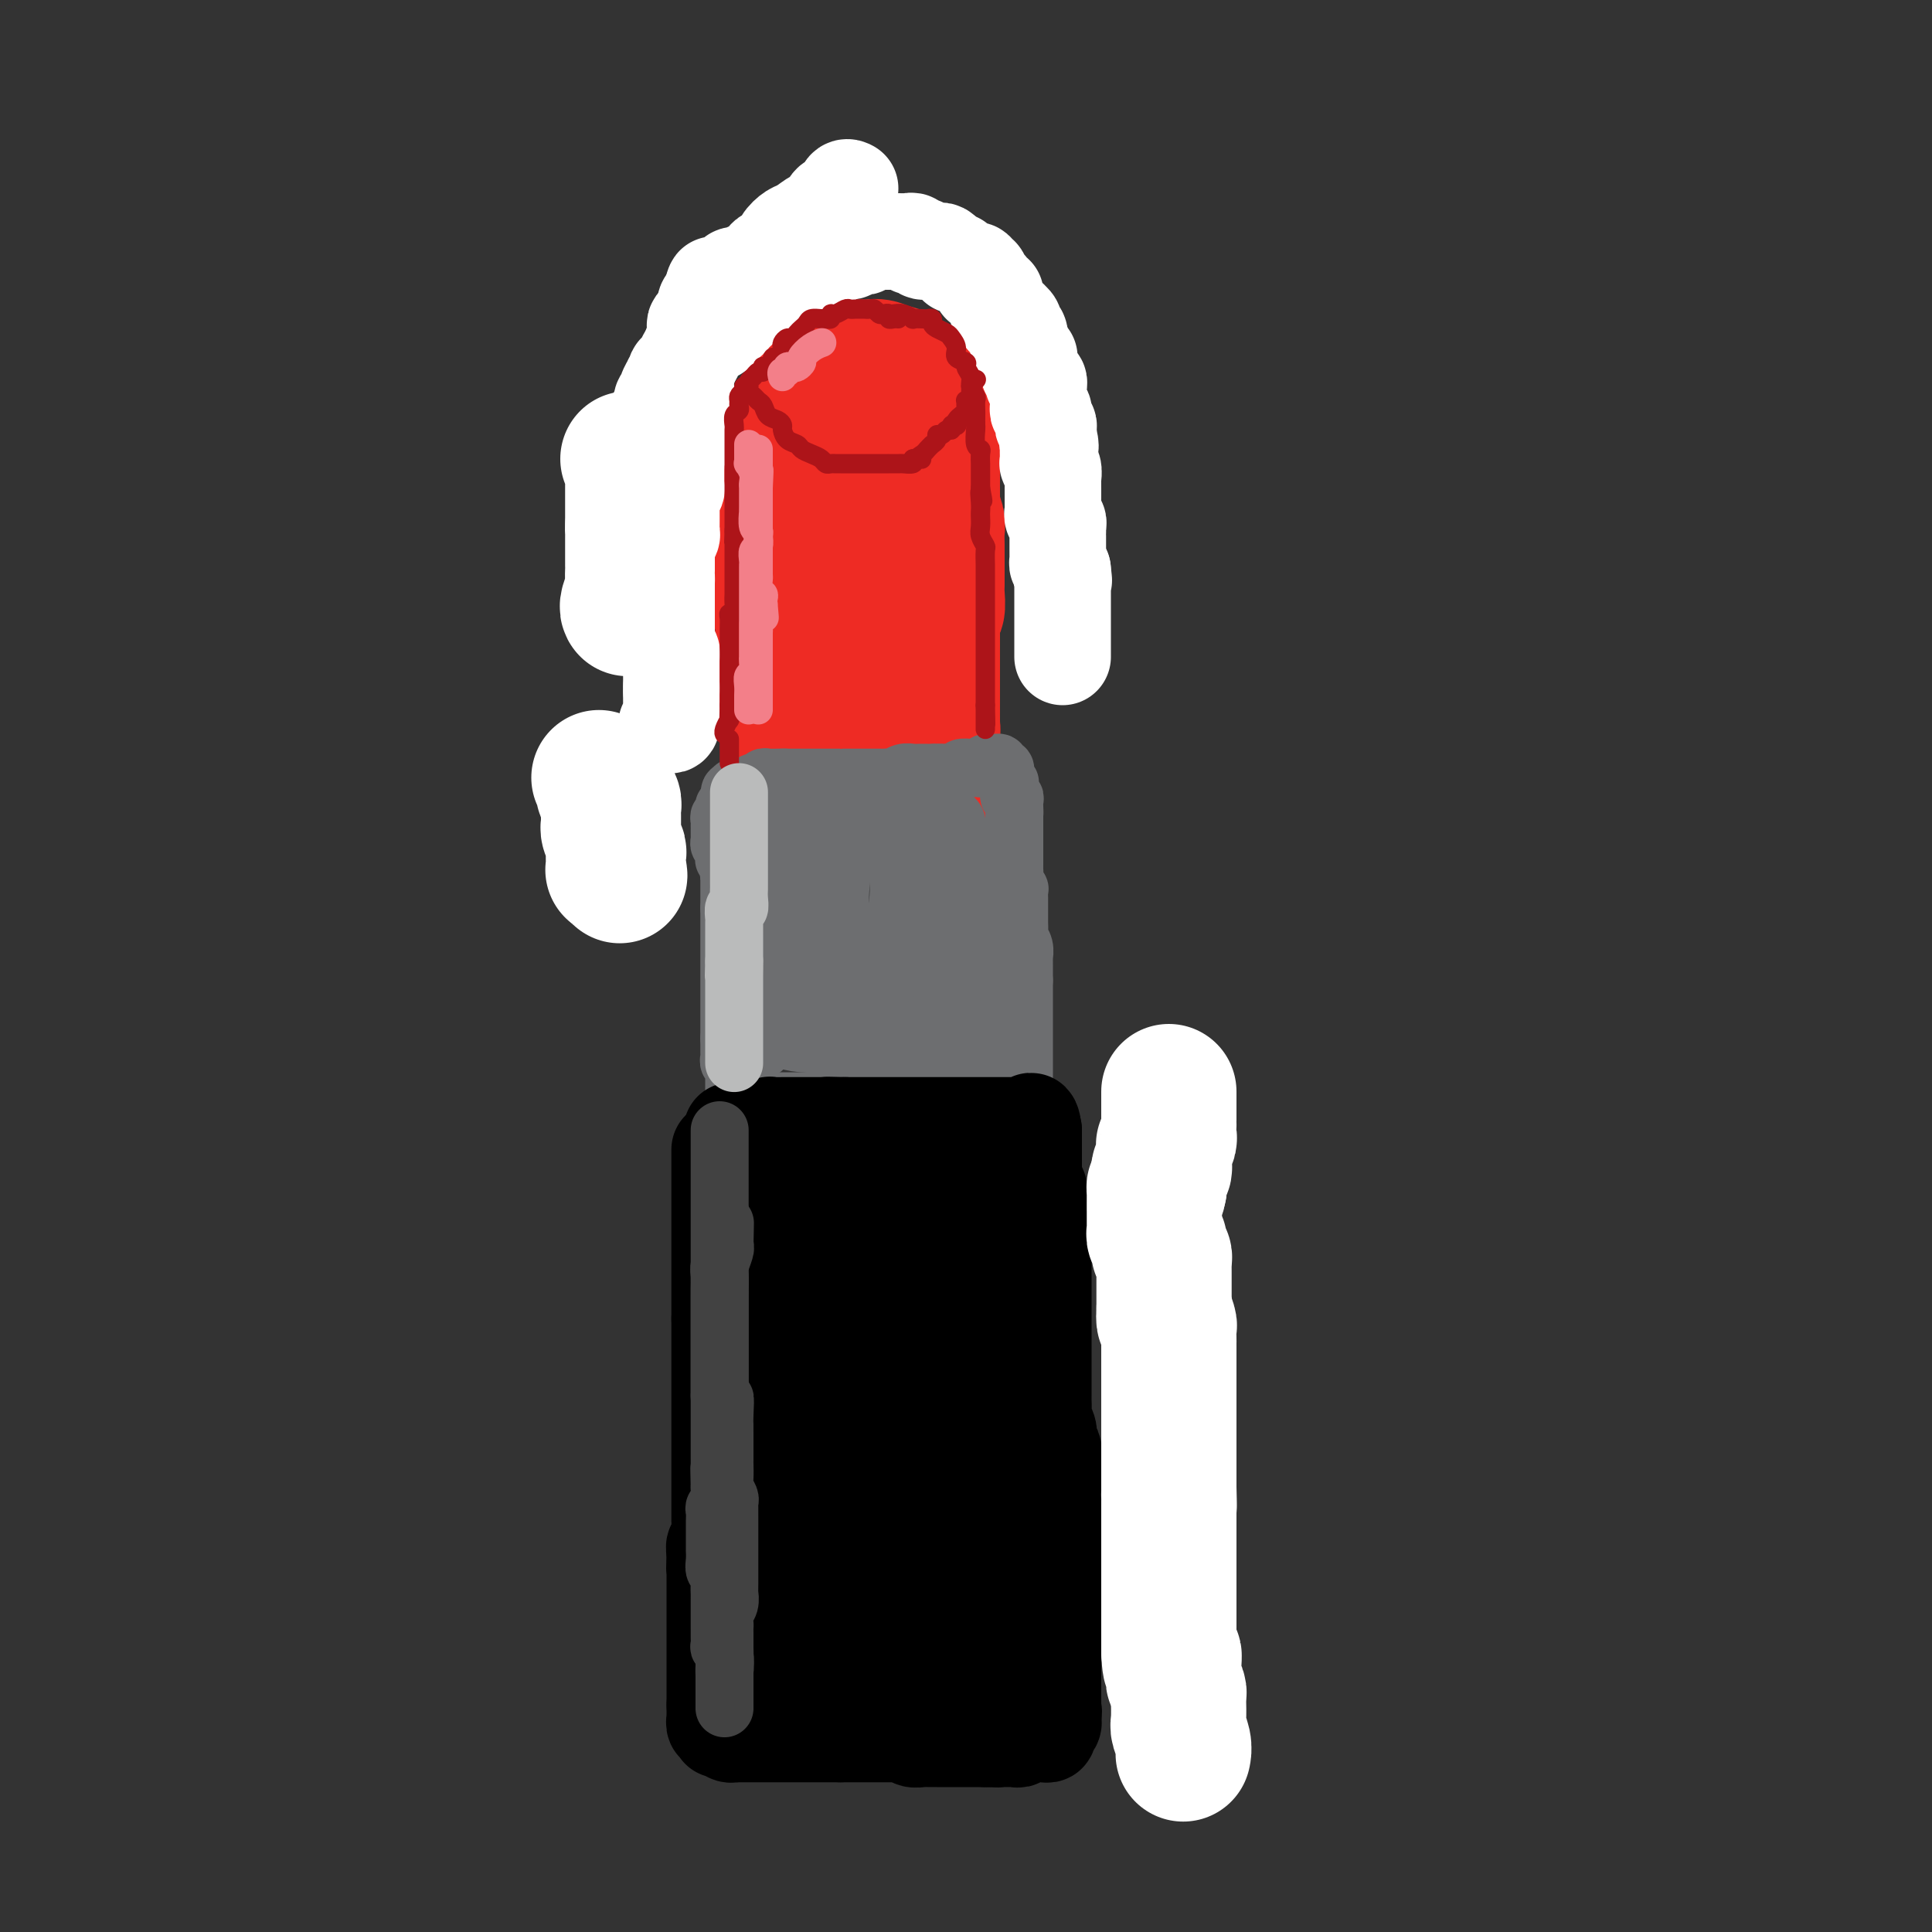 <svg viewBox='0 0 400 400' version='1.1' xmlns='http://www.w3.org/2000/svg' xmlns:xlink='http://www.w3.org/1999/xlink'><rect x="0" y="0" width="400" height="400" fill="#333333" stroke="none"/><g fill='none' stroke='rgb(238,43,36)' stroke-width='28' stroke-linecap='round' stroke-linejoin='round'><path d='M171,162c-0.000,-0.007 -0.000,-0.014 0,0c0.000,0.014 0.000,0.047 0,0c-0.000,-0.047 -0.000,-0.176 0,-1c0.000,-0.824 0.000,-2.342 0,-3c-0.000,-0.658 -0.001,-0.455 0,-1c0.001,-0.545 0.004,-1.839 0,-3c-0.004,-1.161 -0.015,-2.189 0,-3c0.015,-0.811 0.057,-1.406 0,-2c-0.057,-0.594 -0.212,-1.188 0,-2c0.212,-0.812 0.793,-1.841 1,-3c0.207,-1.159 0.041,-2.449 0,-3c-0.041,-0.551 0.044,-0.364 0,-1c-0.044,-0.636 -0.218,-2.096 0,-3c0.218,-0.904 0.829,-1.254 1,-2c0.171,-0.746 -0.099,-1.890 0,-3c0.099,-1.110 0.566,-2.187 1,-3c0.434,-0.813 0.834,-1.361 1,-2c0.166,-0.639 0.097,-1.368 0,-2c-0.097,-0.632 -0.222,-1.166 0,-2c0.222,-0.834 0.792,-1.966 1,-3c0.208,-1.034 0.056,-1.968 0,-3c-0.056,-1.032 -0.015,-2.163 0,-3c0.015,-0.837 0.004,-1.382 0,-2c-0.004,-0.618 -0.002,-1.309 0,-2'/><path d='M176,110c0.769,-8.339 0.191,-3.188 0,-2c-0.191,1.188 0.004,-1.587 0,-3c-0.004,-1.413 -0.209,-1.464 0,-2c0.209,-0.536 0.830,-1.556 1,-2c0.170,-0.444 -0.113,-0.312 0,-1c0.113,-0.688 0.621,-2.197 1,-3c0.379,-0.803 0.627,-0.901 1,-1c0.373,-0.099 0.869,-0.197 1,-1c0.131,-0.803 -0.105,-2.309 0,-3c0.105,-0.691 0.549,-0.566 1,-1c0.451,-0.434 0.910,-1.426 1,-2c0.090,-0.574 -0.187,-0.731 0,-1c0.187,-0.269 0.839,-0.651 1,-1c0.161,-0.349 -0.168,-0.667 0,-1c0.168,-0.333 0.833,-0.682 1,-1c0.167,-0.318 -0.162,-0.606 0,-1c0.162,-0.394 0.817,-0.894 1,-1c0.183,-0.106 -0.105,0.182 0,0c0.105,-0.182 0.602,-0.834 1,-1c0.398,-0.166 0.698,0.155 1,0c0.302,-0.155 0.606,-0.785 1,-1c0.394,-0.215 0.879,-0.016 1,0c0.121,0.016 -0.121,-0.151 0,0c0.121,0.151 0.607,0.621 1,1c0.393,0.379 0.694,0.667 1,1c0.306,0.333 0.618,0.712 1,1c0.382,0.288 0.834,0.486 1,1c0.166,0.514 0.044,1.344 0,2c-0.044,0.656 -0.012,1.138 0,2c0.012,0.862 0.003,2.103 0,3c-0.003,0.897 -0.002,1.448 0,2'/><path d='M193,94c-0.000,1.765 -0.001,1.679 0,2c0.001,0.321 0.004,1.049 0,2c-0.004,0.951 -0.015,2.127 0,3c0.015,0.873 0.057,1.445 0,2c-0.057,0.555 -0.211,1.092 0,2c0.211,0.908 0.789,2.185 1,3c0.211,0.815 0.057,1.167 0,2c-0.057,0.833 -0.015,2.147 0,3c0.015,0.853 0.005,1.245 0,2c-0.005,0.755 -0.005,1.873 0,3c0.005,1.127 0.015,2.262 0,3c-0.015,0.738 -0.057,1.080 0,2c0.057,0.920 0.211,2.418 0,3c-0.211,0.582 -0.789,0.247 -1,1c-0.211,0.753 -0.057,2.595 0,4c0.057,1.405 0.015,2.372 0,3c-0.015,0.628 -0.004,0.916 0,2c0.004,1.084 0.001,2.962 0,4c-0.001,1.038 -0.000,1.235 0,2c0.000,0.765 -0.000,2.097 0,3c0.000,0.903 0.001,1.377 0,2c-0.001,0.623 -0.004,1.394 0,2c0.004,0.606 0.015,1.046 0,2c-0.015,0.954 -0.057,2.420 0,3c0.057,0.580 0.211,0.274 0,1c-0.211,0.726 -0.789,2.486 -1,3c-0.211,0.514 -0.057,-0.216 0,0c0.057,0.216 0.015,1.377 0,2c-0.015,0.623 -0.004,0.706 0,1c0.004,0.294 0.001,0.798 0,1c-0.001,0.202 -0.001,0.101 0,0'/><path d='M192,162c-0.154,10.615 -0.037,3.152 0,0c0.037,-3.152 -0.004,-1.993 0,-2c0.004,-0.007 0.054,-1.182 0,-2c-0.054,-0.818 -0.211,-1.281 0,-2c0.211,-0.719 0.788,-1.694 1,-3c0.212,-1.306 0.057,-2.944 0,-4c-0.057,-1.056 -0.015,-1.529 0,-2c0.015,-0.471 0.004,-0.941 0,-2c-0.004,-1.059 -0.001,-2.708 0,-4c0.001,-1.292 0.000,-2.228 0,-3c-0.000,-0.772 -0.000,-1.381 0,-2c0.000,-0.619 0.000,-1.246 0,-2c-0.000,-0.754 -0.000,-1.633 0,-3c0.000,-1.367 0.000,-3.223 0,-4c-0.000,-0.777 -0.000,-0.476 0,-1c0.000,-0.524 0.000,-1.872 0,-3c-0.000,-1.128 -0.000,-2.035 0,-3c0.000,-0.965 0.000,-1.988 0,-3c-0.000,-1.012 -0.000,-2.014 0,-3c0.000,-0.986 0.000,-1.958 0,-3c-0.000,-1.042 -0.000,-2.155 0,-3c0.000,-0.845 0.000,-1.422 0,-2c-0.000,-0.578 -0.000,-1.156 0,-2c0.000,-0.844 0.000,-1.956 0,-3c-0.000,-1.044 -0.000,-2.022 0,-3'/><path d='M193,98c0.155,-10.258 0.041,-3.903 0,-2c-0.041,1.903 -0.010,-0.646 0,-2c0.010,-1.354 0.000,-1.515 0,-2c-0.000,-0.485 0.010,-1.296 0,-2c-0.010,-0.704 -0.040,-1.301 0,-2c0.040,-0.699 0.152,-1.501 0,-2c-0.152,-0.499 -0.566,-0.697 -1,-1c-0.434,-0.303 -0.886,-0.712 -1,-1c-0.114,-0.288 0.111,-0.454 0,-1c-0.111,-0.546 -0.559,-1.470 -1,-2c-0.441,-0.530 -0.876,-0.664 -1,-1c-0.124,-0.336 0.064,-0.875 0,-1c-0.064,-0.125 -0.379,0.162 -1,0c-0.621,-0.162 -1.546,-0.775 -2,-1c-0.454,-0.225 -0.436,-0.062 -1,0c-0.564,0.062 -1.711,0.023 -2,0c-0.289,-0.023 0.279,-0.028 0,0c-0.279,0.028 -1.404,0.090 -2,0c-0.596,-0.090 -0.664,-0.333 -1,0c-0.336,0.333 -0.942,1.242 -2,2c-1.058,0.758 -2.570,1.365 -3,2c-0.430,0.635 0.220,1.297 0,2c-0.220,0.703 -1.312,1.449 -2,2c-0.688,0.551 -0.972,0.909 -1,2c-0.028,1.091 0.199,2.914 0,4c-0.199,1.086 -0.823,1.435 -1,2c-0.177,0.565 0.093,1.345 0,2c-0.093,0.655 -0.551,1.186 -1,2c-0.449,0.814 -0.890,1.911 -1,3c-0.110,1.089 0.111,2.168 0,3c-0.111,0.832 -0.556,1.416 -1,2'/><path d='M168,106c-1.016,3.484 -1.057,2.194 -1,2c0.057,-0.194 0.212,0.710 0,2c-0.212,1.290 -0.793,2.968 -1,4c-0.207,1.032 -0.042,1.417 0,2c0.042,0.583 -0.040,1.364 0,2c0.040,0.636 0.203,1.128 0,2c-0.203,0.872 -0.772,2.124 -1,3c-0.228,0.876 -0.114,1.375 0,2c0.114,0.625 0.227,1.375 0,2c-0.227,0.625 -0.793,1.126 -1,2c-0.207,0.874 -0.056,2.120 0,3c0.056,0.880 0.015,1.394 0,2c-0.015,0.606 -0.004,1.303 0,2c0.004,0.697 0.001,1.395 0,2c-0.001,0.605 -0.000,1.118 0,2c0.000,0.882 0.000,2.132 0,3c-0.000,0.868 -0.000,1.354 0,2c0.000,0.646 0.000,1.451 0,2c-0.000,0.549 -0.000,0.841 0,2c0.000,1.159 0.000,3.185 0,4c-0.000,0.815 -0.001,0.417 0,1c0.001,0.583 0.004,2.145 0,3c-0.004,0.855 -0.015,1.002 0,1c0.015,-0.002 0.057,-0.154 0,0c-0.057,0.154 -0.211,0.613 0,1c0.211,0.387 0.789,0.702 1,1c0.211,0.298 0.057,0.580 0,1c-0.057,0.420 -0.016,0.977 0,1c0.016,0.023 0.008,-0.489 0,-1'/><path d='M165,161c0.138,4.364 -0.018,0.773 0,-1c0.018,-1.773 0.211,-1.726 0,-2c-0.211,-0.274 -0.827,-0.867 -1,-2c-0.173,-1.133 0.097,-2.807 0,-4c-0.097,-1.193 -0.562,-1.904 -1,-3c-0.438,-1.096 -0.850,-2.577 -1,-4c-0.150,-1.423 -0.039,-2.787 0,-4c0.039,-1.213 0.007,-2.274 0,-3c-0.007,-0.726 0.012,-1.118 0,-2c-0.012,-0.882 -0.056,-2.256 0,-4c0.056,-1.744 0.211,-3.860 0,-5c-0.211,-1.140 -0.790,-1.305 -1,-2c-0.210,-0.695 -0.053,-1.919 0,-3c0.053,-1.081 -0.000,-2.019 0,-3c0.000,-0.981 0.053,-2.006 0,-3c-0.053,-0.994 -0.210,-1.955 0,-3c0.210,-1.045 0.789,-2.172 1,-3c0.211,-0.828 0.056,-1.358 0,-2c-0.056,-0.642 -0.011,-1.398 0,-2c0.011,-0.602 -0.012,-1.051 0,-2c0.012,-0.949 0.058,-2.399 0,-3c-0.058,-0.601 -0.222,-0.355 0,-1c0.222,-0.645 0.829,-2.181 1,-3c0.171,-0.819 -0.094,-0.920 0,-1c0.094,-0.080 0.547,-0.140 1,-1c0.453,-0.860 0.906,-2.520 1,-3c0.094,-0.480 -0.171,0.219 0,0c0.171,-0.219 0.778,-1.358 1,-2c0.222,-0.642 0.060,-0.788 0,-1c-0.060,-0.212 -0.017,-0.489 0,-1c0.017,-0.511 0.009,-1.255 0,-2'/><path d='M166,86c0.724,-4.068 0.036,-0.739 0,0c-0.036,0.739 0.582,-1.111 1,-2c0.418,-0.889 0.637,-0.817 1,-1c0.363,-0.183 0.871,-0.623 1,-1c0.129,-0.377 -0.121,-0.693 0,-1c0.121,-0.307 0.615,-0.607 1,-1c0.385,-0.393 0.663,-0.880 1,-1c0.337,-0.120 0.735,0.125 1,0c0.265,-0.125 0.399,-0.622 1,-1c0.601,-0.378 1.671,-0.637 2,-1c0.329,-0.363 -0.081,-0.829 0,-1c0.081,-0.171 0.654,-0.047 1,0c0.346,0.047 0.464,0.017 1,0c0.536,-0.017 1.491,-0.019 2,0c0.509,0.019 0.574,0.060 1,0c0.426,-0.060 1.213,-0.222 2,0c0.787,0.222 1.574,0.829 2,1c0.426,0.171 0.492,-0.094 1,0c0.508,0.094 1.460,0.549 2,1c0.540,0.451 0.670,0.899 1,1c0.330,0.101 0.862,-0.147 1,0c0.138,0.147 -0.117,0.687 0,1c0.117,0.313 0.606,0.398 1,1c0.394,0.602 0.694,1.723 1,2c0.306,0.277 0.618,-0.288 1,0c0.382,0.288 0.834,1.428 1,2c0.166,0.572 0.044,0.576 0,1c-0.044,0.424 -0.012,1.268 0,2c0.012,0.732 0.003,1.351 0,2c-0.003,0.649 -0.001,1.328 0,2c0.001,0.672 0.000,1.336 0,2'/><path d='M193,94c0.155,2.071 0.041,1.748 0,2c-0.041,0.252 -0.011,1.080 0,2c0.011,0.920 0.003,1.931 0,3c-0.003,1.069 -0.001,2.197 0,3c0.001,0.803 0.000,1.280 0,2c-0.000,0.720 -0.000,1.683 0,3c0.000,1.317 0.000,2.989 0,4c-0.000,1.011 -0.000,1.362 0,2c0.000,0.638 0.000,1.564 0,2c-0.000,0.436 -0.000,0.382 0,1c0.000,0.618 0.000,1.908 0,3c-0.000,1.092 -0.000,1.987 0,3c0.000,1.013 0.000,2.145 0,3c-0.000,0.855 -0.000,1.432 0,2c0.000,0.568 0.000,1.128 0,2c-0.000,0.872 -0.000,2.058 0,3c0.000,0.942 0.000,1.642 0,2c-0.000,0.358 -0.000,0.375 0,1c0.000,0.625 0.000,1.859 0,3c-0.000,1.141 -0.000,2.189 0,3c0.000,0.811 0.001,1.387 0,2c-0.001,0.613 -0.004,1.265 0,2c0.004,0.735 0.016,1.552 0,2c-0.016,0.448 -0.061,0.525 0,1c0.061,0.475 0.226,1.346 0,2c-0.226,0.654 -0.845,1.092 -1,2c-0.155,0.908 0.155,2.288 0,3c-0.155,0.712 -0.773,0.758 -1,1c-0.227,0.242 -0.061,0.681 0,1c0.061,0.319 0.017,0.520 0,1c-0.017,0.480 -0.009,1.240 0,2'/><path d='M191,162c-0.536,10.487 -0.876,2.705 -1,0c-0.124,-2.705 -0.033,-0.333 0,1c0.033,1.333 0.009,1.628 0,2c-0.009,0.372 -0.003,0.821 0,1c0.003,0.179 0.001,0.090 0,0'/><path d='M165,165c0.416,0.453 0.833,0.906 1,1c0.167,0.094 0.085,-0.171 0,0c-0.085,0.171 -0.174,0.778 0,1c0.174,0.222 0.609,0.060 1,0c0.391,-0.060 0.738,-0.016 1,0c0.262,0.016 0.440,0.004 1,0c0.560,-0.004 1.503,-0.001 2,0c0.497,0.001 0.546,0.000 1,0c0.454,-0.000 1.311,-0.000 2,0c0.689,0.000 1.210,0.000 2,0c0.790,-0.000 1.849,-0.000 3,0c1.151,0.000 2.393,0.000 3,0c0.607,-0.000 0.579,-0.000 1,0c0.421,0.000 1.293,0.000 2,0c0.707,-0.000 1.251,-0.000 2,0c0.749,0.000 1.703,0.000 2,0c0.297,-0.000 -0.065,-0.000 0,0c0.065,0.000 0.556,0.000 1,0c0.444,-0.000 0.841,-0.000 1,0c0.159,0.000 0.079,0.000 0,0'/></g>
<g fill='none' stroke='rgb(109,110,112)' stroke-width='12' stroke-linecap='round' stroke-linejoin='round'><path d='M151,166c0.000,0.416 0.000,0.833 0,1c0.000,0.167 0.000,0.086 0,0c0.000,-0.086 0.000,-0.177 0,0c0.000,0.177 -0.000,0.621 0,1c0.000,0.379 0.000,0.693 0,1c0.000,0.307 0.000,0.607 0,1c0.000,0.393 0.000,0.879 0,1c0.000,0.121 -0.000,-0.123 0,0c0.000,0.123 0.000,0.612 0,1c0.000,0.388 0.000,0.676 0,1c-0.000,0.324 0.000,0.683 0,1c0.000,0.317 0.000,0.590 0,1c0.000,0.410 0.000,0.955 0,1c0.000,0.045 0.000,-0.410 0,0c0.000,0.410 0.000,1.686 0,2c0.000,0.314 0.000,-0.333 0,0c0.000,0.333 0.000,1.647 0,2c0.000,0.353 0.000,-0.256 0,0c0.000,0.256 0.000,1.377 0,2c0.000,0.623 0.000,0.747 0,1c0.000,0.253 0.000,0.635 0,1c0.000,0.365 0.000,0.714 0,1c0.000,0.286 0.000,0.510 0,1c0.000,0.490 0.000,1.245 0,2'/><path d='M151,188c0.000,3.357 0.000,0.749 0,0c0.000,-0.749 0.000,0.359 0,1c0.000,0.641 -0.000,0.814 0,1c0.000,0.186 0.000,0.386 0,1c0.000,0.614 0.000,1.643 0,2c0.000,0.357 0.000,0.042 0,0c0.000,-0.042 -0.000,0.188 0,1c0.000,0.812 0.000,2.205 0,3c0.000,0.795 0.000,0.990 0,1c-0.000,0.010 0.000,-0.166 0,0c0.000,0.166 0.000,0.674 0,1c0.000,0.326 0.000,0.469 0,1c0.000,0.531 0.000,1.450 0,2c0.000,0.550 0.000,0.729 0,1c0.000,0.271 0.000,0.632 0,1c0.000,0.368 0.000,0.743 0,1c0.000,0.257 0.000,0.397 0,1c0.000,0.603 0.000,1.668 0,2c0.000,0.332 0.000,-0.070 0,0c0.000,0.070 0.000,0.610 0,1c0.000,0.390 0.000,0.629 0,1c0.000,0.371 0.000,0.873 0,1c0.000,0.127 0.000,-0.120 0,0c0.000,0.120 0.000,0.607 0,1c0.000,0.393 0.000,0.693 0,1c0.000,0.307 0.000,0.621 0,1c0.000,0.379 0.000,0.823 0,1c0.000,0.177 0.000,0.089 0,0'/><path d='M151,215c0.000,4.354 0.000,1.740 0,1c-0.000,-0.740 -0.001,0.394 0,1c0.001,0.606 0.004,0.684 0,1c-0.004,0.316 -0.015,0.868 0,1c0.015,0.132 0.057,-0.158 0,0c-0.057,0.158 -0.211,0.763 0,1c0.211,0.237 0.789,0.105 1,0c0.211,-0.105 0.057,-0.182 0,0c-0.057,0.182 -0.015,0.622 0,1c0.015,0.378 0.004,0.693 0,1c-0.004,0.307 -0.001,0.607 0,1c0.001,0.393 0.000,0.879 0,1c-0.000,0.121 -0.000,-0.122 0,0c0.000,0.122 0.000,0.610 0,1c-0.000,0.390 -0.000,0.683 0,1c0.000,0.317 0.000,0.659 0,1'/><path d='M152,227c0.172,1.796 0.102,0.285 0,0c-0.102,-0.285 -0.234,0.656 0,1c0.234,0.344 0.836,0.092 1,0c0.164,-0.092 -0.111,-0.025 0,0c0.111,0.025 0.606,0.007 1,0c0.394,-0.007 0.687,-0.002 1,0c0.313,0.002 0.647,0.000 1,0c0.353,-0.000 0.726,-0.000 1,0c0.274,0.000 0.451,0.000 1,0c0.549,-0.000 1.471,-0.000 2,0c0.529,0.000 0.667,0.000 1,0c0.333,-0.000 0.863,-0.000 1,0c0.137,0.000 -0.118,0.000 0,0c0.118,-0.000 0.608,-0.000 1,0c0.392,0.000 0.685,0.000 1,0c0.315,-0.000 0.653,-0.000 1,0c0.347,0.000 0.705,0.000 1,0c0.295,-0.000 0.527,-0.000 1,0c0.473,0.000 1.186,0.000 2,0c0.814,-0.000 1.729,-0.000 2,0c0.271,0.000 -0.101,0.000 0,0c0.101,-0.000 0.674,-0.000 1,0c0.326,0.000 0.406,0.000 1,0c0.594,-0.000 1.703,-0.000 2,0c0.297,0.000 -0.219,0.000 0,0c0.219,0.000 1.174,0.000 2,0c0.826,0.000 1.522,0.000 2,0c0.478,0.000 0.739,0.000 1,0'/><path d='M180,228c4.738,0.155 2.583,0.041 2,0c-0.583,-0.041 0.407,-0.011 1,0c0.593,0.011 0.790,0.003 1,0c0.210,-0.003 0.434,-0.001 1,0c0.566,0.001 1.474,0.000 2,0c0.526,-0.000 0.669,-0.000 1,0c0.331,0.000 0.849,0.000 1,0c0.151,-0.000 -0.065,-0.000 0,0c0.065,0.000 0.413,0.000 1,0c0.587,-0.000 1.414,-0.000 2,0c0.586,0.000 0.931,0.000 1,0c0.069,-0.000 -0.136,-0.000 0,0c0.136,0.000 0.615,0.000 1,0c0.385,-0.000 0.677,-0.000 1,0c0.323,0.000 0.678,0.000 1,0c0.322,-0.000 0.611,-0.000 1,0c0.389,0.000 0.877,0.000 1,0c0.123,-0.000 -0.121,-0.000 0,0c0.121,0.000 0.606,0.000 1,0c0.394,-0.000 0.698,-0.000 1,0c0.302,0.000 0.602,0.000 1,0c0.398,-0.000 0.894,-0.000 1,0c0.106,0.000 -0.179,0.001 0,0c0.179,-0.001 0.823,-0.004 1,0c0.177,0.004 -0.111,0.015 0,0c0.111,-0.015 0.621,-0.057 1,0c0.379,0.057 0.627,0.211 1,0c0.373,-0.211 0.870,-0.788 1,-1c0.130,-0.212 -0.106,-0.061 0,0c0.106,0.061 0.553,0.030 1,0'/><path d='M207,227c4.355,-0.154 1.741,-0.040 1,0c-0.741,0.040 0.389,0.007 1,0c0.611,-0.007 0.703,0.013 1,0c0.297,-0.013 0.797,-0.059 1,0c0.203,0.059 0.107,0.222 0,0c-0.107,-0.222 -0.225,-0.830 0,-1c0.225,-0.170 0.792,0.096 1,0c0.208,-0.096 0.056,-0.554 0,-1c-0.056,-0.446 -0.015,-0.879 0,-1c0.015,-0.121 0.004,0.070 0,0c-0.004,-0.070 -0.001,-0.400 0,-1c0.001,-0.600 0.000,-1.469 0,-2c-0.000,-0.531 -0.000,-0.724 0,-1c0.000,-0.276 0.000,-0.636 0,-1c-0.000,-0.364 -0.000,-0.731 0,-1c0.000,-0.269 0.000,-0.440 0,-1c-0.000,-0.560 -0.000,-1.511 0,-2c0.000,-0.489 0.000,-0.517 0,-1c-0.000,-0.483 -0.000,-1.420 0,-2c0.000,-0.580 0.000,-0.803 0,-1c-0.000,-0.197 -0.000,-0.367 0,-1c0.000,-0.633 0.000,-1.731 0,-2c-0.000,-0.269 -0.000,0.289 0,0c0.000,-0.289 0.000,-1.424 0,-2c-0.000,-0.576 -0.000,-0.593 0,-1c0.000,-0.407 0.000,-1.203 0,-2'/><path d='M212,203c-0.000,-3.653 -0.000,-1.786 0,-1c0.000,0.786 0.001,0.492 0,0c-0.001,-0.492 -0.004,-1.183 0,-2c0.004,-0.817 0.015,-1.762 0,-2c-0.015,-0.238 -0.057,0.231 0,0c0.057,-0.231 0.211,-1.161 0,-2c-0.211,-0.839 -0.789,-1.587 -1,-2c-0.211,-0.413 -0.057,-0.491 0,-1c0.057,-0.509 0.015,-1.448 0,-2c-0.015,-0.552 -0.004,-0.716 0,-1c0.004,-0.284 0.002,-0.687 0,-1c-0.002,-0.313 -0.004,-0.535 0,-1c0.004,-0.465 0.015,-1.171 0,-2c-0.015,-0.829 -0.057,-1.780 0,-2c0.057,-0.220 0.211,0.292 0,0c-0.211,-0.292 -0.789,-1.388 -1,-2c-0.211,-0.612 -0.057,-0.741 0,-1c0.057,-0.259 0.015,-0.648 0,-1c-0.015,-0.352 -0.004,-0.667 0,-1c0.004,-0.333 0.001,-0.684 0,-1c-0.001,-0.316 -0.000,-0.595 0,-1c0.000,-0.405 0.000,-0.934 0,-1c-0.000,-0.066 -0.000,0.332 0,0c0.000,-0.332 0.000,-1.395 0,-2c-0.000,-0.605 -0.000,-0.754 0,-1c0.000,-0.246 0.000,-0.591 0,-1c-0.000,-0.409 -0.000,-0.883 0,-1c0.000,-0.117 0.000,0.122 0,0c-0.000,-0.122 -0.000,-0.606 0,-1c0.000,-0.394 0.000,-0.697 0,-1'/><path d='M210,169c-0.309,-5.426 -0.083,-1.993 0,-1c0.083,0.993 0.023,-0.456 0,-1c-0.023,-0.544 -0.010,-0.183 0,0c0.010,0.183 0.017,0.190 0,0c-0.017,-0.190 -0.057,-0.575 0,-1c0.057,-0.425 0.211,-0.888 0,-1c-0.211,-0.112 -0.788,0.129 -1,0c-0.212,-0.129 -0.061,-0.626 0,-1c0.061,-0.374 0.030,-0.625 0,-1c-0.030,-0.375 -0.060,-0.875 0,-1c0.060,-0.125 0.208,0.125 0,0c-0.208,-0.125 -0.773,-0.626 -1,-1c-0.227,-0.374 -0.117,-0.622 0,-1c0.117,-0.378 0.243,-0.886 0,-1c-0.243,-0.114 -0.853,0.166 -1,0c-0.147,-0.166 0.168,-0.778 0,-1c-0.168,-0.222 -0.820,-0.056 -1,0c-0.180,0.056 0.110,0.001 0,0c-0.110,-0.001 -0.621,0.052 -1,0c-0.379,-0.052 -0.625,-0.210 -1,0c-0.375,0.210 -0.878,0.787 -1,1c-0.122,0.213 0.137,0.061 0,0c-0.137,-0.061 -0.670,-0.030 -1,0c-0.330,0.030 -0.459,0.061 -1,0c-0.541,-0.061 -1.496,-0.212 -2,0c-0.504,0.212 -0.559,0.788 -1,1c-0.441,0.212 -1.269,0.061 -2,0c-0.731,-0.061 -1.366,-0.030 -2,0'/><path d='M194,160c-2.091,0.309 -1.319,0.083 -1,0c0.319,-0.083 0.185,-0.023 0,0c-0.185,0.023 -0.420,0.010 -1,0c-0.580,-0.010 -1.503,-0.017 -2,0c-0.497,0.017 -0.567,0.057 -1,0c-0.433,-0.057 -1.229,-0.211 -2,0c-0.771,0.211 -1.516,0.789 -2,1c-0.484,0.211 -0.707,0.057 -1,0c-0.293,-0.057 -0.656,-0.015 -1,0c-0.344,0.015 -0.670,0.004 -1,0c-0.330,-0.004 -0.665,-0.001 -1,0c-0.335,0.001 -0.672,0.000 -1,0c-0.328,-0.000 -0.648,-0.000 -1,0c-0.352,0.000 -0.737,0.000 -1,0c-0.263,-0.000 -0.404,-0.000 -1,0c-0.596,0.000 -1.647,0.000 -2,0c-0.353,-0.000 -0.006,-0.000 0,0c0.006,0.000 -0.327,0.000 -1,0c-0.673,-0.000 -1.686,-0.000 -2,0c-0.314,0.000 0.071,0.000 0,0c-0.071,-0.000 -0.596,-0.000 -1,0c-0.404,0.000 -0.686,0.000 -1,0c-0.314,-0.000 -0.662,-0.000 -1,0c-0.338,0.000 -0.668,0.000 -1,0c-0.332,-0.000 -0.666,-0.000 -1,0c-0.334,0.000 -0.668,0.000 -1,0c-0.332,-0.000 -0.664,-0.000 -1,0c-0.336,0.000 -0.678,0.000 -1,0c-0.322,-0.000 -0.625,-0.000 -1,0c-0.375,0.000 -0.821,0.000 -1,0c-0.179,-0.000 -0.089,0.000 0,0'/><path d='M162,161c-4.903,0.154 -1.160,0.040 0,0c1.160,-0.040 -0.264,-0.007 -1,0c-0.736,0.007 -0.785,-0.012 -1,0c-0.215,0.012 -0.598,0.056 -1,0c-0.402,-0.056 -0.825,-0.211 -1,0c-0.175,0.211 -0.104,0.787 0,1c0.104,0.213 0.239,0.061 0,0c-0.239,-0.061 -0.853,-0.031 -1,0c-0.147,0.031 0.171,0.064 0,0c-0.171,-0.064 -0.833,-0.224 -1,0c-0.167,0.224 0.162,0.833 0,1c-0.162,0.167 -0.814,-0.109 -1,0c-0.186,0.109 0.093,0.604 0,1c-0.093,0.396 -0.560,0.695 -1,1c-0.440,0.305 -0.854,0.617 -1,1c-0.146,0.383 -0.025,0.838 0,1c0.025,0.162 -0.046,0.032 0,0c0.046,-0.032 0.208,0.033 0,0c-0.208,-0.033 -0.788,-0.163 -1,0c-0.212,0.163 -0.057,0.621 0,1c0.057,0.379 0.016,0.680 0,1c-0.016,0.320 -0.008,0.660 0,1'/><path d='M152,170c-0.619,1.489 -0.166,1.210 0,1c0.166,-0.210 0.044,-0.351 0,0c-0.044,0.351 -0.012,1.193 0,2c0.012,0.807 0.003,1.577 0,2c-0.003,0.423 -0.001,0.497 0,1c0.001,0.503 0.000,1.434 0,2c-0.000,0.566 -0.000,0.765 0,1c0.000,0.235 0.000,0.505 0,1c-0.000,0.495 0.000,1.216 0,2c-0.000,0.784 -0.000,1.632 0,2c0.000,0.368 0.000,0.255 0,1c-0.000,0.745 -0.001,2.349 0,3c0.001,0.651 0.004,0.349 0,1c-0.004,0.651 -0.015,2.255 0,3c0.015,0.745 0.057,0.630 0,1c-0.057,0.370 -0.211,1.224 0,2c0.211,0.776 0.789,1.474 1,2c0.211,0.526 0.057,0.881 0,1c-0.057,0.119 -0.015,0.003 0,0c0.015,-0.003 0.004,0.108 0,0c-0.004,-0.108 -0.000,-0.435 0,-1c0.000,-0.565 -0.004,-1.369 0,-2c0.004,-0.631 0.015,-1.089 0,-2c-0.015,-0.911 -0.057,-2.275 0,-3c0.057,-0.725 0.211,-0.810 0,-1c-0.211,-0.190 -0.789,-0.484 -1,-1c-0.211,-0.516 -0.057,-1.254 0,-2c0.057,-0.746 0.016,-1.499 0,-2c-0.016,-0.501 -0.008,-0.751 0,-1'/><path d='M152,183c-0.377,-2.724 -0.819,-2.036 -1,-2c-0.181,0.036 -0.101,-0.582 0,-1c0.101,-0.418 0.223,-0.638 0,-1c-0.223,-0.362 -0.791,-0.867 -1,-1c-0.209,-0.133 -0.060,0.105 0,0c0.060,-0.105 0.030,-0.553 0,-1c-0.030,-0.447 -0.061,-0.893 0,-1c0.061,-0.107 0.212,0.126 0,0c-0.212,-0.126 -0.789,-0.612 -1,-1c-0.211,-0.388 -0.057,-0.678 0,-1c0.057,-0.322 0.015,-0.678 0,-1c-0.015,-0.322 -0.005,-0.612 0,-1c0.005,-0.388 0.005,-0.874 0,-1c-0.005,-0.126 -0.016,0.107 0,0c0.016,-0.107 0.057,-0.554 0,-1c-0.057,-0.446 -0.212,-0.890 0,-1c0.212,-0.110 0.793,0.114 1,0c0.207,-0.114 0.041,-0.566 0,-1c-0.041,-0.434 0.041,-0.851 0,-1c-0.041,-0.149 -0.207,-0.029 0,0c0.207,0.029 0.788,-0.034 1,0c0.212,0.034 0.057,0.163 0,0c-0.057,-0.163 -0.016,-0.618 0,-1c0.016,-0.382 0.008,-0.691 0,-1'/><path d='M151,165c0.067,-2.740 0.735,-0.591 1,0c0.265,0.591 0.126,-0.378 0,-1c-0.126,-0.622 -0.241,-0.899 0,-1c0.241,-0.101 0.838,-0.027 1,0c0.162,0.027 -0.112,0.008 0,0c0.112,-0.008 0.608,-0.003 1,0c0.392,0.003 0.680,0.005 1,0c0.320,-0.005 0.673,-0.015 1,0c0.327,0.015 0.627,0.056 1,0c0.373,-0.056 0.818,-0.208 1,0c0.182,0.208 0.101,0.776 0,1c-0.101,0.224 -0.224,0.102 0,0c0.224,-0.102 0.793,-0.185 1,0c0.207,0.185 0.052,0.639 0,1c-0.052,0.361 -0.000,0.628 0,1c0.000,0.372 -0.052,0.847 0,1c0.052,0.153 0.206,-0.017 0,0c-0.206,0.017 -0.773,0.221 -1,1c-0.227,0.779 -0.113,2.133 0,3c0.113,0.867 0.227,1.246 0,2c-0.227,0.754 -0.793,1.882 -1,3c-0.207,1.118 -0.056,2.225 0,3c0.056,0.775 0.015,1.218 0,2c-0.015,0.782 -0.004,1.903 0,3c0.004,1.097 0.001,2.171 0,3c-0.001,0.829 -0.001,1.415 0,2'/><path d='M157,189c-0.310,4.399 -0.084,2.897 0,3c0.084,0.103 0.026,1.812 0,3c-0.026,1.188 -0.021,1.854 0,3c0.021,1.146 0.058,2.773 0,4c-0.058,1.227 -0.212,2.055 0,3c0.212,0.945 0.789,2.006 1,3c0.211,0.994 0.057,1.919 0,3c-0.057,1.081 -0.015,2.317 0,3c0.015,0.683 0.004,0.813 0,1c-0.004,0.187 -0.001,0.432 0,1c0.001,0.568 0.000,1.460 0,1c-0.000,-0.460 0.000,-2.272 0,-4c-0.000,-1.728 -0.001,-3.371 0,-5c0.001,-1.629 0.004,-3.243 0,-5c-0.004,-1.757 -0.016,-3.656 0,-5c0.016,-1.344 0.060,-2.134 0,-3c-0.060,-0.866 -0.224,-1.808 0,-3c0.224,-1.192 0.834,-2.634 1,-4c0.166,-1.366 -0.113,-2.658 0,-4c0.113,-1.342 0.619,-2.735 1,-4c0.381,-1.265 0.638,-2.401 1,-3c0.362,-0.599 0.829,-0.662 1,-1c0.171,-0.338 0.045,-0.953 0,-2c-0.045,-1.047 -0.009,-2.526 0,-3c0.009,-0.474 -0.008,0.059 0,0c0.008,-0.059 0.041,-0.708 0,-1c-0.041,-0.292 -0.154,-0.226 0,0c0.154,0.226 0.577,0.613 1,1'/><path d='M163,171c0.670,-3.532 -0.157,-1.861 0,0c0.157,1.861 1.296,3.913 2,5c0.704,1.087 0.973,1.209 1,2c0.027,0.791 -0.189,2.250 0,4c0.189,1.750 0.783,3.791 1,5c0.217,1.209 0.058,1.586 0,3c-0.058,1.414 -0.015,3.865 0,6c0.015,2.135 0.003,3.955 0,6c-0.003,2.045 0.002,4.314 0,6c-0.002,1.686 -0.012,2.790 0,4c0.012,1.210 0.044,2.526 0,3c-0.044,0.474 -0.166,0.104 0,0c0.166,-0.104 0.619,0.056 1,0c0.381,-0.056 0.691,-0.327 1,-1c0.309,-0.673 0.619,-1.747 1,-4c0.381,-2.253 0.834,-5.684 1,-8c0.166,-2.316 0.044,-3.517 0,-5c-0.044,-1.483 -0.012,-3.249 0,-5c0.012,-1.751 0.002,-3.488 0,-5c-0.002,-1.512 0.002,-2.800 0,-4c-0.002,-1.200 -0.012,-2.311 0,-3c0.012,-0.689 0.044,-0.955 0,-2c-0.044,-1.045 -0.166,-2.867 0,-4c0.166,-1.133 0.620,-1.577 1,-2c0.380,-0.423 0.687,-0.827 1,-1c0.313,-0.173 0.634,-0.117 1,0c0.366,0.117 0.778,0.294 1,1c0.222,0.706 0.255,1.942 0,4c-0.255,2.058 -0.800,4.939 -1,8c-0.200,3.061 -0.057,6.303 0,9c0.057,2.697 0.029,4.848 0,7'/><path d='M174,200c0.173,5.874 0.104,6.058 0,7c-0.104,0.942 -0.244,2.642 0,4c0.244,1.358 0.871,2.374 1,3c0.129,0.626 -0.239,0.863 0,1c0.239,0.137 1.086,0.174 2,0c0.914,-0.174 1.895,-0.559 3,-2c1.105,-1.441 2.335,-3.937 3,-6c0.665,-2.063 0.767,-3.693 1,-6c0.233,-2.307 0.598,-5.290 1,-8c0.402,-2.710 0.840,-5.146 1,-7c0.160,-1.854 0.041,-3.127 0,-4c-0.041,-0.873 -0.004,-1.347 0,-2c0.004,-0.653 -0.025,-1.484 0,-2c0.025,-0.516 0.106,-0.716 0,-1c-0.106,-0.284 -0.397,-0.652 0,-1c0.397,-0.348 1.482,-0.677 2,0c0.518,0.677 0.468,2.360 1,4c0.532,1.640 1.645,3.237 2,5c0.355,1.763 -0.048,3.693 0,6c0.048,2.307 0.548,4.990 1,7c0.452,2.010 0.856,3.347 1,5c0.144,1.653 0.026,3.623 0,5c-0.026,1.377 0.038,2.160 0,3c-0.038,0.840 -0.179,1.736 0,2c0.179,0.264 0.679,-0.106 1,0c0.321,0.106 0.464,0.687 1,0c0.536,-0.687 1.464,-2.643 2,-4c0.536,-1.357 0.680,-2.116 1,-4c0.320,-1.884 0.817,-4.892 1,-7c0.183,-2.108 0.052,-3.317 0,-5c-0.052,-1.683 -0.026,-3.842 0,-6'/><path d='M199,187c0.619,-4.506 0.165,-2.771 0,-3c-0.165,-0.229 -0.042,-2.423 0,-4c0.042,-1.577 0.001,-2.535 0,-3c-0.001,-0.465 0.037,-0.435 0,-1c-0.037,-0.565 -0.149,-1.726 0,-2c0.149,-0.274 0.561,0.338 1,1c0.439,0.662 0.906,1.375 1,3c0.094,1.625 -0.185,4.161 0,6c0.185,1.839 0.834,2.981 1,5c0.166,2.019 -0.152,4.915 0,7c0.152,2.085 0.773,3.360 1,5c0.227,1.640 0.061,3.647 0,5c-0.061,1.353 -0.016,2.053 0,3c0.016,0.947 0.004,2.142 0,3c-0.004,0.858 -0.001,1.381 0,2c0.001,0.619 0.000,1.335 0,2c-0.000,0.665 -0.000,1.280 0,2c0.000,0.720 0.000,1.543 0,1c-0.000,-0.543 -0.000,-2.454 0,-4c0.000,-1.546 0.001,-2.727 0,-4c-0.001,-1.273 -0.004,-2.637 0,-4c0.004,-1.363 0.016,-2.724 0,-4c-0.016,-1.276 -0.060,-2.466 0,-4c0.060,-1.534 0.222,-3.411 0,-5c-0.222,-1.589 -0.829,-2.889 -1,-4c-0.171,-1.111 0.094,-2.032 0,-3c-0.094,-0.968 -0.547,-1.984 -1,-3'/><path d='M201,184c-0.491,-5.769 -0.720,-2.693 -1,-2c-0.280,0.693 -0.611,-0.998 -1,-2c-0.389,-1.002 -0.836,-1.314 -1,-2c-0.164,-0.686 -0.044,-1.747 0,-2c0.044,-0.253 0.011,0.301 0,0c-0.011,-0.301 -0.002,-1.456 0,-2c0.002,-0.544 -0.003,-0.475 0,-1c0.003,-0.525 0.014,-1.642 0,-2c-0.014,-0.358 -0.053,0.044 0,0c0.053,-0.044 0.199,-0.534 0,-1c-0.199,-0.466 -0.743,-0.910 -1,-1c-0.257,-0.090 -0.227,0.172 -1,0c-0.773,-0.172 -2.347,-0.778 -3,-1c-0.653,-0.222 -0.384,-0.059 -1,0c-0.616,0.059 -2.119,0.016 -3,0c-0.881,-0.016 -1.142,-0.004 -2,0c-0.858,0.004 -2.314,0.001 -3,0c-0.686,-0.001 -0.603,0.001 -1,0c-0.397,-0.001 -1.273,-0.004 -2,0c-0.727,0.004 -1.304,0.015 -2,0c-0.696,-0.015 -1.510,-0.054 -2,0c-0.490,0.054 -0.655,0.203 -1,0c-0.345,-0.203 -0.870,-0.759 -1,-1c-0.130,-0.241 0.134,-0.168 0,0c-0.134,0.168 -0.667,0.430 0,1c0.667,0.570 2.532,1.447 4,2c1.468,0.553 2.537,0.781 4,1c1.463,0.219 3.320,0.430 5,1c1.680,0.570 3.183,1.500 4,2c0.817,0.500 0.948,0.572 1,1c0.052,0.428 0.026,1.214 0,2'/><path d='M193,177c2.633,2.483 1.215,4.190 0,6c-1.215,1.810 -2.227,3.724 -3,6c-0.773,2.276 -1.306,4.913 -2,8c-0.694,3.087 -1.548,6.622 -2,9c-0.452,2.378 -0.502,3.599 0,5c0.502,1.401 1.556,2.982 2,4c0.444,1.018 0.277,1.474 1,2c0.723,0.526 2.336,1.123 3,1c0.664,-0.123 0.380,-0.965 1,-2c0.620,-1.035 2.146,-2.264 3,-4c0.854,-1.736 1.038,-3.981 1,-6c-0.038,-2.019 -0.297,-3.812 -1,-6c-0.703,-2.188 -1.849,-4.771 -3,-6c-1.151,-1.229 -2.308,-1.104 -4,-1c-1.692,0.104 -3.919,0.188 -6,1c-2.081,0.812 -4.016,2.354 -6,5c-1.984,2.646 -4.016,6.396 -5,9c-0.984,2.604 -0.921,4.062 -1,5c-0.079,0.938 -0.301,1.356 0,2c0.301,0.644 1.126,1.513 2,2c0.874,0.487 1.798,0.593 3,0c1.202,-0.593 2.683,-1.886 4,-3c1.317,-1.114 2.468,-2.050 3,-4c0.532,-1.950 0.443,-4.914 0,-7c-0.443,-2.086 -1.240,-3.293 -2,-4c-0.760,-0.707 -1.481,-0.913 -3,-1c-1.519,-0.087 -3.835,-0.054 -6,0c-2.165,0.054 -4.178,0.128 -6,1c-1.822,0.872 -3.452,2.543 -4,4c-0.548,1.457 -0.014,2.702 0,4c0.014,1.298 -0.493,2.649 -1,4'/><path d='M161,211c-0.719,2.704 -0.015,3.464 1,4c1.015,0.536 2.343,0.846 4,1c1.657,0.154 3.645,0.151 6,0c2.355,-0.151 5.078,-0.450 7,-1c1.922,-0.550 3.044,-1.352 4,-2c0.956,-0.648 1.748,-1.141 2,-2c0.252,-0.859 -0.036,-2.084 0,-3c0.036,-0.916 0.394,-1.523 0,-2c-0.394,-0.477 -1.542,-0.822 -3,-1c-1.458,-0.178 -3.228,-0.187 -5,0c-1.772,0.187 -3.546,0.572 -5,1c-1.454,0.428 -2.589,0.899 -3,2c-0.411,1.101 -0.098,2.830 0,4c0.098,1.170 -0.019,1.779 1,3c1.019,1.221 3.175,3.054 5,4c1.825,0.946 3.319,1.006 5,1c1.681,-0.006 3.549,-0.077 6,0c2.451,0.077 5.484,0.301 7,0c1.516,-0.301 1.515,-1.127 2,-2c0.485,-0.873 1.455,-1.792 2,-3c0.545,-1.208 0.665,-2.707 0,-4c-0.665,-1.293 -2.114,-2.382 -3,-3c-0.886,-0.618 -1.207,-0.765 -3,-1c-1.793,-0.235 -5.058,-0.559 -7,0c-1.942,0.559 -2.562,2.000 -3,3c-0.438,1.000 -0.695,1.560 -1,3c-0.305,1.440 -0.659,3.759 0,5c0.659,1.241 2.331,1.405 4,2c1.669,0.595 3.334,1.622 5,2c1.666,0.378 3.333,0.108 5,0c1.667,-0.108 3.333,-0.054 5,0'/><path d='M199,222c3.635,0.250 3.222,-1.123 3,-2c-0.222,-0.877 -0.253,-1.256 0,-2c0.253,-0.744 0.789,-1.854 0,-3c-0.789,-1.146 -2.905,-2.328 -4,-3c-1.095,-0.672 -1.169,-0.835 -2,-1c-0.831,-0.165 -2.419,-0.331 -3,0c-0.581,0.331 -0.156,1.161 0,2c0.156,0.839 0.042,1.687 0,2c-0.042,0.313 -0.012,0.089 0,0c0.012,-0.089 0.006,-0.045 0,0'/></g>
<g fill='none' stroke='rgb(0,0,0)' stroke-width='20' stroke-linecap='round' stroke-linejoin='round'><path d='M149,238c0.000,0.447 0.000,0.895 0,1c0.000,0.105 0.000,-0.131 0,0c0.000,0.131 0.000,0.629 0,1c0.000,0.371 0.000,0.614 0,1c0.000,0.386 0.000,0.914 0,1c0.000,0.086 0.000,-0.272 0,0c0.000,0.272 0.000,1.172 0,2c0.000,0.828 0.000,1.583 0,2c-0.000,0.417 0.000,0.496 0,1c0.000,0.504 0.000,1.433 0,2c0.000,0.567 0.000,0.770 0,1c0.000,0.230 0.000,0.485 0,1c-0.000,0.515 0.000,1.289 0,2c0.000,0.711 0.000,1.359 0,2c0.000,0.641 -0.000,1.274 0,2c0.000,0.726 -0.000,1.545 0,2c0.000,0.455 -0.000,0.546 0,1c0.000,0.454 -0.000,1.271 0,2c0.000,0.729 -0.000,1.368 0,2c0.000,0.632 -0.000,1.255 0,2c0.000,0.745 -0.000,1.612 0,2c0.000,0.388 -0.000,0.297 0,1c0.000,0.703 0.000,2.201 0,3c0.000,0.799 0.000,0.900 0,1'/><path d='M149,273c0.000,5.775 0.000,2.713 0,2c0.000,-0.713 0.000,0.924 0,2c0.000,1.076 0.000,1.591 0,2c0.000,0.409 0.000,0.710 0,1c0.000,0.290 0.000,0.568 0,1c0.000,0.432 -0.000,1.018 0,2c0.000,0.982 0.000,2.360 0,3c-0.000,0.640 -0.000,0.543 0,1c0.000,0.457 0.000,1.470 0,2c-0.000,0.530 -0.000,0.579 0,1c0.000,0.421 0.000,1.216 0,2c-0.000,0.784 -0.000,1.558 0,2c0.000,0.442 0.000,0.551 0,1c-0.000,0.449 -0.000,1.237 0,2c0.000,0.763 0.000,1.503 0,2c-0.000,0.497 -0.000,0.753 0,1c0.000,0.247 0.000,0.486 0,1c-0.000,0.514 -0.000,1.302 0,2c0.000,0.698 0.000,1.304 0,2c-0.000,0.696 -0.000,1.482 0,2c0.000,0.518 0.000,0.768 0,1c-0.000,0.232 -0.000,0.447 0,1c0.000,0.553 0.000,1.444 0,2c-0.000,0.556 -0.000,0.778 0,1c0.000,0.222 0.001,0.444 0,1c-0.001,0.556 -0.004,1.444 0,2c0.004,0.556 0.015,0.779 0,1c-0.015,0.221 -0.056,0.441 0,1c0.056,0.559 0.207,1.458 0,2c-0.207,0.542 -0.774,0.726 -1,1c-0.226,0.274 -0.113,0.637 0,1'/><path d='M148,321c-0.155,7.394 -0.041,1.879 0,0c0.041,-1.879 0.011,-0.123 0,1c-0.011,1.123 -0.003,1.614 0,2c0.003,0.386 0.001,0.668 0,1c-0.001,0.332 -0.000,0.714 0,1c0.000,0.286 0.000,0.476 0,1c-0.000,0.524 -0.000,1.383 0,2c0.000,0.617 0.000,0.992 0,1c-0.000,0.008 -0.000,-0.350 0,0c0.000,0.350 0.000,1.407 0,2c-0.000,0.593 -0.000,0.721 0,1c0.000,0.279 0.000,0.708 0,1c-0.000,0.292 -0.000,0.447 0,1c0.000,0.553 0.000,1.505 0,2c-0.000,0.495 -0.000,0.533 0,1c0.000,0.467 0.000,1.364 0,2c-0.000,0.636 -0.000,1.011 0,1c0.000,-0.011 0.000,-0.406 0,0c-0.000,0.406 -0.000,1.614 0,2c0.000,0.386 0.000,-0.051 0,0c-0.000,0.051 -0.000,0.591 0,1c0.000,0.409 0.000,0.687 0,1c-0.000,0.313 -0.000,0.661 0,1c0.000,0.339 0.000,0.669 0,1c0.000,0.331 -0.000,0.662 0,1c0.000,0.338 0.000,0.682 0,1c0.000,0.318 -0.000,0.610 0,1c0.000,0.390 0.000,0.878 0,1c0.000,0.122 -0.000,-0.121 0,0c0.000,0.121 0.000,0.606 0,1c0.000,0.394 0.000,0.697 0,1'/><path d='M148,353c0.001,5.338 0.004,2.683 0,2c-0.004,-0.683 -0.015,0.605 0,1c0.015,0.395 0.056,-0.104 0,0c-0.056,0.104 -0.208,0.812 0,1c0.208,0.188 0.776,-0.142 1,0c0.224,0.142 0.102,0.756 0,1c-0.102,0.244 -0.186,0.118 0,0c0.186,-0.118 0.641,-0.228 1,0c0.359,0.228 0.621,0.793 1,1c0.379,0.207 0.874,0.055 1,0c0.126,-0.055 -0.117,-0.015 0,0c0.117,0.015 0.595,0.004 1,0c0.405,-0.004 0.738,-0.001 1,0c0.262,0.001 0.455,0.000 1,0c0.545,-0.000 1.442,-0.000 2,0c0.558,0.000 0.776,0.000 1,0c0.224,-0.000 0.454,-0.000 1,0c0.546,0.000 1.407,0.000 2,0c0.593,-0.000 0.918,-0.000 1,0c0.082,0.000 -0.080,0.000 0,0c0.080,-0.000 0.402,-0.000 1,0c0.598,0.000 1.473,0.000 2,0c0.527,-0.000 0.705,-0.000 1,0c0.295,0.000 0.708,0.000 1,0c0.292,-0.000 0.462,-0.000 1,0c0.538,0.000 1.443,0.000 2,0c0.557,-0.000 0.765,-0.000 1,0c0.235,0.000 0.496,0.000 1,0c0.504,-0.000 1.252,-0.000 2,0'/><path d='M174,359c3.423,0.000 1.481,0.000 1,0c-0.481,-0.000 0.497,-0.000 1,0c0.503,0.000 0.529,0.000 1,0c0.471,-0.000 1.388,-0.000 2,0c0.612,0.000 0.920,0.000 1,0c0.080,-0.000 -0.067,-0.000 0,0c0.067,0.000 0.347,0.000 1,0c0.653,-0.000 1.680,-0.000 2,0c0.320,0.000 -0.065,0.000 0,0c0.065,-0.000 0.582,-0.001 1,0c0.418,0.001 0.737,0.004 1,0c0.263,-0.004 0.469,-0.015 1,0c0.531,0.015 1.385,0.057 2,0c0.615,-0.057 0.991,-0.211 1,0c0.009,0.211 -0.349,0.789 0,1c0.349,0.211 1.403,0.057 2,0c0.597,-0.057 0.736,-0.015 1,0c0.264,0.015 0.653,0.004 1,0c0.347,-0.004 0.653,-0.001 1,0c0.347,0.001 0.737,0.000 1,0c0.263,-0.000 0.399,-0.000 1,0c0.601,0.000 1.666,0.000 2,0c0.334,-0.000 -0.064,-0.000 0,0c0.064,0.000 0.591,0.000 1,0c0.409,-0.000 0.702,-0.000 1,0c0.298,0.000 0.601,0.000 1,0c0.399,-0.000 0.894,-0.000 1,0c0.106,0.000 -0.178,0.000 0,0c0.178,-0.000 0.817,-0.000 1,0c0.183,0.000 -0.091,0.000 0,0c0.091,-0.000 0.545,-0.000 1,0'/><path d='M204,360c4.803,0.155 1.812,0.041 1,0c-0.812,-0.041 0.556,-0.011 1,0c0.444,0.011 -0.036,0.003 0,0c0.036,-0.003 0.588,0.000 1,0c0.412,-0.000 0.684,-0.004 1,0c0.316,0.004 0.676,0.015 1,0c0.324,-0.015 0.613,-0.057 1,0c0.387,0.057 0.874,0.211 1,0c0.126,-0.211 -0.107,-0.789 0,-1c0.107,-0.211 0.554,-0.057 1,0c0.446,0.057 0.889,0.015 1,0c0.111,-0.015 -0.111,-0.004 0,0c0.111,0.004 0.556,0.002 1,0c0.444,-0.002 0.889,-0.004 1,0c0.111,0.004 -0.110,0.012 0,0c0.110,-0.012 0.551,-0.046 1,0c0.449,0.046 0.905,0.171 1,0c0.095,-0.171 -0.171,-0.637 0,-1c0.171,-0.363 0.778,-0.623 1,-1c0.222,-0.377 0.060,-0.871 0,-1c-0.060,-0.129 -0.017,0.106 0,0c0.017,-0.106 0.009,-0.553 0,-1'/><path d='M218,355c0.309,-0.796 0.083,-0.786 0,-1c-0.083,-0.214 -0.022,-0.653 0,-1c0.022,-0.347 0.006,-0.603 0,-1c-0.006,-0.397 -0.002,-0.937 0,-1c0.002,-0.063 0.000,0.349 0,0c-0.000,-0.349 -0.000,-1.461 0,-2c0.000,-0.539 0.000,-0.507 0,-1c-0.000,-0.493 -0.000,-1.512 0,-2c0.000,-0.488 0.000,-0.446 0,-1c-0.000,-0.554 0.000,-1.706 0,-2c-0.000,-0.294 -0.000,0.269 0,0c0.000,-0.269 0.000,-1.370 0,-2c-0.000,-0.630 -0.000,-0.787 0,-1c0.000,-0.213 0.000,-0.481 0,-1c-0.000,-0.519 -0.001,-1.290 0,-2c0.001,-0.710 0.004,-1.358 0,-2c-0.004,-0.642 -0.015,-1.278 0,-2c0.015,-0.722 0.057,-1.530 0,-2c-0.057,-0.470 -0.211,-0.602 0,-1c0.211,-0.398 0.789,-1.060 1,-2c0.211,-0.940 0.057,-2.157 0,-3c-0.057,-0.843 -0.015,-1.313 0,-2c0.015,-0.687 0.005,-1.592 0,-2c-0.005,-0.408 -0.005,-0.319 0,-1c0.005,-0.681 0.015,-2.132 0,-3c-0.015,-0.868 -0.057,-1.153 0,-2c0.057,-0.847 0.211,-2.254 0,-3c-0.211,-0.746 -0.789,-0.829 -1,-1c-0.211,-0.171 -0.057,-0.431 0,-1c0.057,-0.569 0.016,-1.448 0,-2c-0.016,-0.552 -0.008,-0.776 0,-1'/><path d='M218,307c0.004,-8.223 0.015,-4.780 0,-4c-0.015,0.780 -0.056,-1.103 0,-2c0.056,-0.897 0.207,-0.807 0,-1c-0.207,-0.193 -0.774,-0.670 -1,-1c-0.226,-0.330 -0.113,-0.512 0,-1c0.113,-0.488 0.226,-1.281 0,-2c-0.226,-0.719 -0.793,-1.362 -1,-2c-0.207,-0.638 -0.056,-1.269 0,-2c0.056,-0.731 0.015,-1.561 0,-2c-0.015,-0.439 -0.004,-0.489 0,-1c0.004,-0.511 0.001,-1.485 0,-2c-0.001,-0.515 -0.000,-0.571 0,-1c0.000,-0.429 0.000,-1.232 0,-2c-0.000,-0.768 -0.000,-1.500 0,-2c0.000,-0.500 0.000,-0.766 0,-1c-0.000,-0.234 -0.000,-0.434 0,-1c0.000,-0.566 0.000,-1.499 0,-2c-0.000,-0.501 -0.000,-0.572 0,-1c0.000,-0.428 0.000,-1.214 0,-2c-0.000,-0.786 -0.000,-1.573 0,-2c0.000,-0.427 0.000,-0.495 0,-1c-0.000,-0.505 -0.000,-1.449 0,-2c0.000,-0.551 0.000,-0.711 0,-1c-0.000,-0.289 -0.000,-0.707 0,-1c0.000,-0.293 0.000,-0.462 0,-1c-0.000,-0.538 -0.000,-1.444 0,-2c0.000,-0.556 0.000,-0.762 0,-1c-0.000,-0.238 -0.000,-0.507 0,-1c0.000,-0.493 0.000,-1.210 0,-2c-0.000,-0.790 0.000,-1.654 0,-2c0.000,-0.346 0.000,-0.173 0,0'/><path d='M216,259c-0.311,-7.393 -0.087,-1.875 0,0c0.087,1.875 0.037,0.107 0,-1c-0.037,-1.107 -0.063,-1.552 0,-2c0.063,-0.448 0.213,-0.897 0,-1c-0.213,-0.103 -0.789,0.140 -1,0c-0.211,-0.140 -0.057,-0.664 0,-1c0.057,-0.336 0.015,-0.485 0,-1c-0.015,-0.515 -0.004,-1.395 0,-2c0.004,-0.605 0.001,-0.935 0,-1c-0.001,-0.065 0.001,0.136 0,0c-0.001,-0.136 -0.004,-0.610 0,-1c0.004,-0.390 0.015,-0.695 0,-1c-0.015,-0.305 -0.057,-0.610 0,-1c0.057,-0.390 0.211,-0.865 0,-1c-0.211,-0.135 -0.789,0.071 -1,0c-0.211,-0.071 -0.057,-0.418 0,-1c0.057,-0.582 0.015,-1.400 0,-2c-0.015,-0.600 -0.004,-0.983 0,-1c0.004,-0.017 0.001,0.333 0,0c-0.001,-0.333 -0.000,-1.347 0,-2c0.000,-0.653 0.000,-0.945 0,-1c-0.000,-0.055 -0.000,0.126 0,0c0.000,-0.126 0.000,-0.559 0,-1c-0.000,-0.441 -0.000,-0.892 0,-1c0.000,-0.108 0.000,0.126 0,0c-0.000,-0.126 -0.000,-0.611 0,-1c0.000,-0.389 0.000,-0.683 0,-1c-0.000,-0.317 -0.000,-0.659 0,-1'/><path d='M214,234c-0.548,-3.807 -0.919,-0.824 -1,0c-0.081,0.824 0.129,-0.511 0,-1c-0.129,-0.489 -0.598,-0.131 -1,0c-0.402,0.131 -0.738,0.035 -1,0c-0.262,-0.035 -0.450,-0.009 -1,0c-0.550,0.009 -1.460,0.003 -2,0c-0.540,-0.003 -0.708,-0.001 -1,0c-0.292,0.001 -0.707,0.000 -1,0c-0.293,-0.000 -0.464,-0.000 -1,0c-0.536,0.000 -1.438,0.000 -2,0c-0.562,-0.000 -0.785,-0.000 -1,0c-0.215,0.000 -0.423,0.000 -1,0c-0.577,-0.000 -1.521,-0.000 -2,0c-0.479,0.000 -0.491,0.000 -1,0c-0.509,-0.000 -1.516,-0.000 -2,0c-0.484,0.000 -0.444,0.000 -1,0c-0.556,-0.000 -1.706,-0.000 -2,0c-0.294,0.000 0.268,0.000 0,0c-0.268,-0.000 -1.366,-0.000 -2,0c-0.634,0.000 -0.805,0.000 -1,0c-0.195,-0.000 -0.416,-0.000 -1,0c-0.584,0.000 -1.532,0.000 -2,0c-0.468,-0.000 -0.458,-0.000 -1,0c-0.542,0.000 -1.637,0.000 -2,0c-0.363,-0.000 0.007,-0.000 0,0c-0.007,0.000 -0.390,-0.000 -1,0c-0.610,0.000 -1.445,-0.000 -2,0c-0.555,0.000 -0.829,-0.000 -1,0c-0.171,0.000 -0.238,-0.000 -1,0c-0.762,0.000 -2.218,-0.000 -3,0c-0.782,0.000 -0.891,0.000 -1,0'/><path d='M175,233c-6.438,-0.155 -3.035,-0.041 -2,0c1.035,0.041 -0.300,0.011 -1,0c-0.700,-0.011 -0.765,-0.003 -1,0c-0.235,0.003 -0.641,0.001 -1,0c-0.359,-0.001 -0.670,-0.000 -1,0c-0.330,0.000 -0.680,0.000 -1,0c-0.320,-0.000 -0.609,-0.000 -1,0c-0.391,0.000 -0.883,0.000 -1,0c-0.117,-0.000 0.140,-0.000 0,0c-0.140,0.000 -0.678,0.000 -1,0c-0.322,-0.000 -0.429,-0.000 -1,0c-0.571,0.000 -1.606,0.000 -2,0c-0.394,-0.000 -0.148,-0.001 0,0c0.148,0.001 0.198,0.004 0,0c-0.198,-0.004 -0.646,-0.015 -1,0c-0.354,0.015 -0.616,0.057 -1,0c-0.384,-0.057 -0.890,-0.211 -1,0c-0.110,0.211 0.178,0.789 0,1c-0.178,0.211 -0.821,0.057 -1,0c-0.179,-0.057 0.107,-0.015 0,0c-0.107,0.015 -0.606,0.004 -1,0c-0.394,-0.004 -0.683,-0.001 -1,0c-0.317,0.001 -0.662,0.000 -1,0c-0.338,-0.000 -0.668,-0.000 -1,0c-0.332,0.000 -0.666,0.000 -1,0'/><path d='M153,234c-3.342,0.172 -0.698,0.103 0,0c0.698,-0.103 -0.549,-0.239 -1,0c-0.451,0.239 -0.107,0.853 0,1c0.107,0.147 -0.024,-0.171 0,0c0.024,0.171 0.203,0.833 0,1c-0.203,0.167 -0.786,-0.161 -1,0c-0.214,0.161 -0.058,0.813 0,1c0.058,0.187 0.016,-0.089 0,0c-0.016,0.089 -0.008,0.545 0,1'/><path d='M151,238c-0.535,0.555 -0.871,-0.059 -1,0c-0.129,0.059 -0.050,0.789 0,1c0.050,0.211 0.070,-0.098 0,0c-0.070,0.098 -0.229,0.603 0,1c0.229,0.397 0.845,0.686 1,1c0.155,0.314 -0.151,0.654 0,1c0.151,0.346 0.759,0.699 1,1c0.241,0.301 0.116,0.551 0,1c-0.116,0.449 -0.224,1.096 0,2c0.224,0.904 0.781,2.065 1,3c0.219,0.935 0.100,1.645 0,3c-0.100,1.355 -0.181,3.357 0,5c0.181,1.643 0.626,2.928 1,5c0.374,2.072 0.679,4.931 1,8c0.321,3.069 0.659,6.347 1,9c0.341,2.653 0.683,4.681 1,8c0.317,3.319 0.607,7.930 1,11c0.393,3.070 0.890,4.601 1,6c0.110,1.399 -0.167,2.667 0,4c0.167,1.333 0.777,2.732 1,4c0.223,1.268 0.059,2.405 0,3c-0.059,0.595 -0.013,0.647 0,1c0.013,0.353 -0.007,1.007 0,1c0.007,-0.007 0.040,-0.674 0,-1c-0.040,-0.326 -0.154,-0.311 0,-2c0.154,-1.689 0.577,-5.082 1,-9c0.423,-3.918 0.845,-8.363 1,-12c0.155,-3.637 0.044,-6.468 0,-9c-0.044,-2.532 -0.022,-4.766 0,-7'/><path d='M162,277c0.309,-7.454 0.083,-7.090 0,-8c-0.083,-0.910 -0.023,-3.095 0,-5c0.023,-1.905 0.010,-3.529 0,-5c-0.010,-1.471 -0.016,-2.787 0,-4c0.016,-1.213 0.052,-2.321 0,-3c-0.052,-0.679 -0.194,-0.928 0,-1c0.194,-0.072 0.725,0.032 1,0c0.275,-0.032 0.294,-0.202 1,1c0.706,1.202 2.098,3.774 3,6c0.902,2.226 1.314,4.105 2,7c0.686,2.895 1.645,6.804 2,12c0.355,5.196 0.106,11.677 0,17c-0.106,5.323 -0.068,9.486 0,14c0.068,4.514 0.165,9.380 0,13c-0.165,3.620 -0.592,5.996 -1,9c-0.408,3.004 -0.797,6.636 -1,9c-0.203,2.364 -0.219,3.460 0,4c0.219,0.540 0.674,0.524 1,1c0.326,0.476 0.524,1.444 1,1c0.476,-0.444 1.231,-2.300 2,-4c0.769,-1.700 1.552,-3.244 2,-6c0.448,-2.756 0.559,-6.724 1,-11c0.441,-4.276 1.211,-8.861 1,-15c-0.211,-6.139 -1.403,-13.833 -2,-18c-0.597,-4.167 -0.600,-4.808 -1,-6c-0.400,-1.192 -1.197,-2.937 -2,-4c-0.803,-1.063 -1.613,-1.445 -3,-1c-1.387,0.445 -3.351,1.717 -5,5c-1.649,3.283 -2.982,8.576 -4,14c-1.018,5.424 -1.719,10.978 -2,15c-0.281,4.022 -0.140,6.511 0,9'/><path d='M158,323c-0.189,5.207 0.339,6.223 1,7c0.661,0.777 1.456,1.315 2,2c0.544,0.685 0.839,1.517 1,2c0.161,0.483 0.188,0.618 1,0c0.812,-0.618 2.407,-1.990 3,-3c0.593,-1.010 0.183,-1.658 0,-3c-0.183,-1.342 -0.140,-3.379 0,-5c0.140,-1.621 0.378,-2.827 0,-4c-0.378,-1.173 -1.373,-2.312 -2,-3c-0.627,-0.688 -0.885,-0.923 -2,0c-1.115,0.923 -3.087,3.005 -4,5c-0.913,1.995 -0.766,3.904 -1,6c-0.234,2.096 -0.850,4.378 -1,7c-0.150,2.622 0.166,5.584 1,7c0.834,1.416 2.186,1.285 3,2c0.814,0.715 1.091,2.276 2,3c0.909,0.724 2.452,0.609 4,0c1.548,-0.609 3.101,-1.713 4,-3c0.899,-1.287 1.143,-2.756 2,-5c0.857,-2.244 2.326,-5.264 3,-8c0.674,-2.736 0.551,-5.187 0,-7c-0.551,-1.813 -1.531,-2.987 -2,-4c-0.469,-1.013 -0.427,-1.866 -1,-2c-0.573,-0.134 -1.761,0.450 -3,2c-1.239,1.550 -2.528,4.065 -3,7c-0.472,2.935 -0.126,6.291 0,9c0.126,2.709 0.031,4.770 1,6c0.969,1.230 3.002,1.629 4,2c0.998,0.371 0.961,0.715 2,1c1.039,0.285 3.154,0.510 5,0c1.846,-0.510 3.423,-1.755 5,-3'/><path d='M183,341c1.270,-1.391 1.944,-3.368 3,-5c1.056,-1.632 2.493,-2.917 3,-6c0.507,-3.083 0.082,-7.963 0,-11c-0.082,-3.037 0.178,-4.232 0,-5c-0.178,-0.768 -0.795,-1.110 -2,0c-1.205,1.110 -3.000,3.674 -4,8c-1.000,4.326 -1.206,10.416 -1,14c0.206,3.584 0.824,4.661 1,6c0.176,1.339 -0.091,2.938 1,4c1.091,1.062 3.539,1.586 5,2c1.461,0.414 1.936,0.720 3,0c1.064,-0.720 2.718,-2.464 4,-4c1.282,-1.536 2.192,-2.863 3,-6c0.808,-3.137 1.513,-8.083 2,-12c0.487,-3.917 0.754,-6.806 0,-10c-0.754,-3.194 -2.529,-6.692 -3,-8c-0.471,-1.308 0.363,-0.426 0,0c-0.363,0.426 -1.922,0.395 -3,4c-1.078,3.605 -1.675,10.846 -2,15c-0.325,4.154 -0.379,5.221 0,7c0.379,1.779 1.190,4.271 2,6c0.810,1.729 1.617,2.694 2,3c0.383,0.306 0.341,-0.049 1,0c0.659,0.049 2.018,0.502 3,0c0.982,-0.502 1.586,-1.960 2,-4c0.414,-2.040 0.640,-4.663 1,-8c0.360,-3.337 0.856,-7.389 1,-13c0.144,-5.611 -0.065,-12.782 0,-19c0.065,-6.218 0.402,-11.482 0,-15c-0.402,-3.518 -1.543,-5.291 -2,-7c-0.457,-1.709 -0.228,-3.355 0,-5'/><path d='M203,272c-0.145,-10.498 -0.508,-3.241 -1,-1c-0.492,2.241 -1.112,-0.532 -2,-1c-0.888,-0.468 -2.044,1.369 -3,5c-0.956,3.631 -1.714,9.055 -2,14c-0.286,4.945 -0.102,9.409 0,16c0.102,6.591 0.120,15.309 0,20c-0.120,4.691 -0.380,5.356 0,7c0.380,1.644 1.400,4.268 2,6c0.600,1.732 0.780,2.571 1,3c0.220,0.429 0.480,0.449 1,0c0.520,-0.449 1.302,-1.366 2,-3c0.698,-1.634 1.313,-3.986 2,-9c0.687,-5.014 1.446,-12.692 2,-19c0.554,-6.308 0.903,-11.246 1,-17c0.097,-5.754 -0.057,-12.323 0,-18c0.057,-5.677 0.326,-10.463 0,-14c-0.326,-3.537 -1.246,-5.825 -2,-8c-0.754,-2.175 -1.341,-4.238 -2,-6c-0.659,-1.762 -1.388,-3.223 -2,-4c-0.612,-0.777 -1.105,-0.870 -2,-1c-0.895,-0.130 -2.192,-0.296 -3,0c-0.808,0.296 -1.129,1.055 -2,3c-0.871,1.945 -2.294,5.075 -3,9c-0.706,3.925 -0.697,8.645 -1,15c-0.303,6.355 -0.918,14.345 -1,19c-0.082,4.655 0.369,5.973 1,8c0.631,2.027 1.443,4.761 2,6c0.557,1.239 0.861,0.982 1,1c0.139,0.018 0.114,0.313 1,0c0.886,-0.313 2.682,-1.232 4,-4c1.318,-2.768 2.159,-7.384 3,-12'/><path d='M200,287c0.890,-3.964 1.616,-7.875 2,-12c0.384,-4.125 0.425,-8.464 0,-12c-0.425,-3.536 -1.316,-6.268 -2,-8c-0.684,-1.732 -1.161,-2.465 -2,-3c-0.839,-0.535 -2.040,-0.871 -3,-1c-0.960,-0.129 -1.681,-0.051 -3,1c-1.319,1.051 -3.237,3.076 -5,6c-1.763,2.924 -3.370,6.746 -4,10c-0.630,3.254 -0.284,5.939 0,8c0.284,2.061 0.504,3.499 1,5c0.496,1.501 1.268,3.064 2,4c0.732,0.936 1.424,1.246 2,1c0.576,-0.246 1.035,-1.048 2,-2c0.965,-0.952 2.435,-2.056 3,-4c0.565,-1.944 0.224,-4.730 0,-8c-0.224,-3.270 -0.329,-7.024 -1,-10c-0.671,-2.976 -1.906,-5.174 -3,-7c-1.094,-1.826 -2.048,-3.281 -3,-4c-0.952,-0.719 -1.904,-0.704 -3,-1c-1.096,-0.296 -2.336,-0.905 -4,0c-1.664,0.905 -3.751,3.324 -5,5c-1.249,1.676 -1.661,2.609 -2,4c-0.339,1.391 -0.605,3.240 0,5c0.605,1.760 2.081,3.432 3,4c0.919,0.568 1.281,0.033 2,0c0.719,-0.033 1.794,0.436 3,0c1.206,-0.436 2.541,-1.777 3,-3c0.459,-1.223 0.040,-2.328 0,-4c-0.040,-1.672 0.297,-3.912 0,-6c-0.297,-2.088 -1.228,-4.025 -2,-5c-0.772,-0.975 -1.386,-0.987 -2,-1'/><path d='M179,249c-1.387,-2.469 -2.856,-0.642 -4,0c-1.144,0.642 -1.965,0.099 -3,1c-1.035,0.901 -2.285,3.246 -3,5c-0.715,1.754 -0.894,2.916 -1,4c-0.106,1.084 -0.140,2.089 0,3c0.140,0.911 0.454,1.727 1,2c0.546,0.273 1.324,0.001 2,0c0.676,-0.001 1.251,0.268 2,0c0.749,-0.268 1.673,-1.073 2,-2c0.327,-0.927 0.057,-1.975 0,-3c-0.057,-1.025 0.098,-2.026 0,-3c-0.098,-0.974 -0.451,-1.922 -1,-3c-0.549,-1.078 -1.295,-2.286 -2,-3c-0.705,-0.714 -1.369,-0.933 -2,-1c-0.631,-0.067 -1.228,0.018 -2,0c-0.772,-0.018 -1.720,-0.141 -2,0c-0.280,0.141 0.109,0.544 0,1c-0.109,0.456 -0.716,0.963 -1,2c-0.284,1.037 -0.244,2.604 0,4c0.244,1.396 0.692,2.623 1,3c0.308,0.377 0.474,-0.095 1,0c0.526,0.095 1.411,0.756 2,1c0.589,0.244 0.883,0.070 1,0c0.117,-0.070 0.059,-0.035 0,0'/></g>
<g fill='none' stroke='rgb(255,255,255)' stroke-width='20' stroke-linecap='round' stroke-linejoin='round'><path d='M138,150c0.423,0.119 0.845,0.238 1,0c0.155,-0.238 0.041,-0.834 0,-1c-0.041,-0.166 -0.011,0.096 0,0c0.011,-0.096 0.003,-0.552 0,-1c-0.003,-0.448 -0.001,-0.890 0,-1c0.001,-0.110 0.000,0.111 0,0c-0.000,-0.111 -0.000,-0.555 0,-1c0.000,-0.445 0.000,-0.893 0,-1c-0.000,-0.107 -0.000,0.125 0,0c0.000,-0.125 0.000,-0.607 0,-1c-0.000,-0.393 -0.000,-0.696 0,-1'/><path d='M139,143c0.155,-1.266 0.041,-0.931 0,-1c-0.041,-0.069 -0.011,-0.543 0,-1c0.011,-0.457 0.003,-0.897 0,-1c-0.003,-0.103 -0.001,0.131 0,0c0.001,-0.131 -0.000,-0.627 0,-1c0.000,-0.373 0.001,-0.625 0,-1c-0.001,-0.375 -0.004,-0.874 0,-1c0.004,-0.126 0.015,0.121 0,0c-0.015,-0.121 -0.057,-0.611 0,-1c0.057,-0.389 0.211,-0.678 0,-1c-0.211,-0.322 -0.789,-0.678 -1,-1c-0.211,-0.322 -0.057,-0.611 0,-1c0.057,-0.389 0.015,-0.878 0,-1c-0.015,-0.122 -0.004,0.122 0,0c0.004,-0.122 0.001,-0.611 0,-1c-0.001,-0.389 -0.000,-0.679 0,-1c0.000,-0.321 0.000,-0.674 0,-1c-0.000,-0.326 -0.000,-0.626 0,-1c0.000,-0.374 0.000,-0.821 0,-1c-0.000,-0.179 -0.000,-0.089 0,0c0.000,0.089 0.000,0.178 0,0c-0.000,-0.178 -0.000,-0.621 0,-1c0.000,-0.379 0.000,-0.693 0,-1c-0.000,-0.307 -0.000,-0.607 0,-1c0.000,-0.393 0.000,-0.878 0,-1c-0.000,-0.122 -0.000,0.121 0,0c0.000,-0.121 0.000,-0.606 0,-1c-0.000,-0.394 -0.000,-0.697 0,-1'/><path d='M138,121c-0.155,-3.587 -0.041,-1.554 0,-1c0.041,0.554 0.011,-0.373 0,-1c-0.011,-0.627 -0.003,-0.956 0,-1c0.003,-0.044 0.001,0.196 0,0c-0.001,-0.196 -0.000,-0.827 0,-1c0.000,-0.173 -0.000,0.112 0,0c0.000,-0.112 0.000,-0.621 0,-1c-0.000,-0.379 -0.001,-0.626 0,-1c0.001,-0.374 0.004,-0.874 0,-1c-0.004,-0.126 -0.015,0.121 0,0c0.015,-0.121 0.057,-0.610 0,-1c-0.057,-0.390 -0.211,-0.682 0,-1c0.211,-0.318 0.789,-0.662 1,-1c0.211,-0.338 0.057,-0.669 0,-1c-0.057,-0.331 -0.015,-0.662 0,-1c0.015,-0.338 0.004,-0.682 0,-1c-0.004,-0.318 -0.001,-0.610 0,-1c0.001,-0.390 0.001,-0.878 0,-1c-0.001,-0.122 -0.001,0.122 0,0c0.001,-0.122 0.004,-0.611 0,-1c-0.004,-0.389 -0.015,-0.677 0,-1c0.015,-0.323 0.057,-0.682 0,-1c-0.057,-0.318 -0.211,-0.596 0,-1c0.211,-0.404 0.789,-0.934 1,-1c0.211,-0.066 0.057,0.332 0,0c-0.057,-0.332 -0.015,-1.396 0,-2c0.015,-0.604 0.004,-0.750 0,-1c-0.004,-0.250 -0.001,-0.603 0,-1c0.001,-0.397 0.000,-0.838 0,-1c-0.000,-0.162 -0.000,-0.046 0,0c0.000,0.046 0.000,0.023 0,0'/><path d='M140,96c0.305,-4.277 0.068,-2.468 0,-2c-0.068,0.468 0.034,-0.403 0,-1c-0.034,-0.597 -0.205,-0.919 0,-1c0.205,-0.081 0.787,0.081 1,0c0.213,-0.081 0.057,-0.404 0,-1c-0.057,-0.596 -0.016,-1.466 0,-2c0.016,-0.534 0.008,-0.733 0,-1c-0.008,-0.267 -0.016,-0.601 0,-1c0.016,-0.399 0.057,-0.863 0,-1c-0.057,-0.137 -0.211,0.052 0,0c0.211,-0.052 0.789,-0.346 1,-1c0.211,-0.654 0.057,-1.667 0,-2c-0.057,-0.333 -0.015,0.014 0,0c0.015,-0.014 0.003,-0.389 0,-1c-0.003,-0.611 0.003,-1.459 0,-2c-0.003,-0.541 -0.015,-0.775 0,-1c0.015,-0.225 0.057,-0.442 0,-1c-0.057,-0.558 -0.212,-1.458 0,-2c0.212,-0.542 0.793,-0.728 1,-1c0.207,-0.272 0.041,-0.631 0,-1c-0.041,-0.369 0.042,-0.747 0,-1c-0.042,-0.253 -0.208,-0.382 0,-1c0.208,-0.618 0.792,-1.725 1,-2c0.208,-0.275 0.041,0.281 0,0c-0.041,-0.281 0.046,-1.398 0,-2c-0.046,-0.602 -0.223,-0.690 0,-1c0.223,-0.310 0.847,-0.843 1,-1c0.153,-0.157 -0.165,0.061 0,0c0.165,-0.061 0.814,-0.401 1,-1c0.186,-0.599 -0.090,-1.457 0,-2c0.090,-0.543 0.545,-0.772 1,-1'/><path d='M147,62c1.244,-5.504 0.853,-2.262 1,-1c0.147,1.262 0.832,0.546 1,0c0.168,-0.546 -0.180,-0.921 0,-1c0.180,-0.079 0.887,0.138 1,0c0.113,-0.138 -0.369,-0.629 0,-1c0.369,-0.371 1.590,-0.620 2,-1c0.410,-0.380 0.008,-0.889 0,-1c-0.008,-0.111 0.379,0.178 1,0c0.621,-0.178 1.475,-0.821 2,-1c0.525,-0.179 0.722,0.108 1,0c0.278,-0.108 0.637,-0.609 1,-1c0.363,-0.391 0.730,-0.672 1,-1c0.270,-0.328 0.441,-0.703 1,-1c0.559,-0.297 1.504,-0.518 2,-1c0.496,-0.482 0.543,-1.227 1,-2c0.457,-0.773 1.326,-1.573 2,-2c0.674,-0.427 1.154,-0.480 2,-1c0.846,-0.520 2.058,-1.506 3,-2c0.942,-0.494 1.615,-0.497 2,-1c0.385,-0.503 0.482,-1.508 1,-2c0.518,-0.492 1.459,-0.472 2,-1c0.541,-0.528 0.684,-1.604 1,-2c0.316,-0.396 0.805,-0.113 1,0c0.195,0.113 0.098,0.057 0,0'/><path d='M136,87c0.033,-0.439 0.065,-0.877 0,-1c-0.065,-0.123 -0.229,0.071 0,0c0.229,-0.071 0.850,-0.405 1,-1c0.150,-0.595 -0.171,-1.451 0,-2c0.171,-0.549 0.834,-0.791 1,-1c0.166,-0.209 -0.165,-0.386 0,-1c0.165,-0.614 0.828,-1.666 1,-2c0.172,-0.334 -0.146,0.050 0,0c0.146,-0.050 0.756,-0.535 1,-1c0.244,-0.465 0.122,-0.912 0,-1c-0.122,-0.088 -0.244,0.183 0,0c0.244,-0.183 0.853,-0.819 1,-1c0.147,-0.181 -0.167,0.092 0,0c0.167,-0.092 0.814,-0.549 1,-1c0.186,-0.451 -0.091,-0.894 0,-1c0.091,-0.106 0.549,0.127 1,0c0.451,-0.127 0.894,-0.612 1,-1c0.106,-0.388 -0.127,-0.677 0,-1c0.127,-0.323 0.612,-0.678 1,-1c0.388,-0.322 0.679,-0.611 1,-1c0.321,-0.389 0.674,-0.879 1,-1c0.326,-0.121 0.626,0.125 1,0c0.374,-0.125 0.822,-0.621 1,-1c0.178,-0.379 0.086,-0.640 0,-1c-0.086,-0.360 -0.168,-0.817 0,-1c0.168,-0.183 0.584,-0.091 1,0'/><path d='M150,66c2.349,-3.200 1.222,-0.699 1,0c-0.222,0.699 0.462,-0.404 1,-1c0.538,-0.596 0.932,-0.685 1,-1c0.068,-0.315 -0.188,-0.855 0,-1c0.188,-0.145 0.820,0.106 1,0c0.180,-0.106 -0.093,-0.568 0,-1c0.093,-0.432 0.551,-0.833 1,-1c0.449,-0.167 0.890,-0.101 1,0c0.110,0.101 -0.110,0.239 0,0c0.110,-0.239 0.550,-0.853 1,-1c0.450,-0.147 0.908,0.172 1,0c0.092,-0.172 -0.183,-0.834 0,-1c0.183,-0.166 0.824,0.166 1,0c0.176,-0.166 -0.111,-0.829 0,-1c0.111,-0.171 0.621,0.151 1,0c0.379,-0.151 0.626,-0.776 1,-1c0.374,-0.224 0.873,-0.046 1,0c0.127,0.046 -0.119,-0.041 0,0c0.119,0.041 0.604,0.208 1,0c0.396,-0.208 0.702,-0.792 1,-1c0.298,-0.208 0.589,-0.041 1,0c0.411,0.041 0.941,-0.046 1,0c0.059,0.046 -0.352,0.224 0,0c0.352,-0.224 1.466,-0.849 2,-1c0.534,-0.151 0.487,0.171 1,0c0.513,-0.171 1.587,-0.834 2,-1c0.413,-0.166 0.166,0.165 0,0c-0.166,-0.165 -0.251,-0.828 0,-1c0.251,-0.172 0.837,0.146 1,0c0.163,-0.146 -0.096,-0.756 0,-1c0.096,-0.244 0.548,-0.122 1,0'/><path d='M173,52c4.024,-2.162 2.584,-0.565 2,0c-0.584,0.565 -0.311,0.100 0,0c0.311,-0.100 0.662,0.166 1,0c0.338,-0.166 0.664,-0.762 1,-1c0.336,-0.238 0.681,-0.116 1,0c0.319,0.116 0.610,0.227 1,0c0.390,-0.227 0.879,-0.793 1,-1c0.121,-0.207 -0.126,-0.055 0,0c0.126,0.055 0.627,0.015 1,0c0.373,-0.015 0.620,-0.004 1,0c0.380,0.004 0.893,0.001 1,0c0.107,-0.001 -0.193,-0.000 0,0c0.193,0.000 0.877,0.000 1,0c0.123,-0.000 -0.317,-0.001 0,0c0.317,0.001 1.392,0.004 2,0c0.608,-0.004 0.751,-0.015 1,0c0.249,0.015 0.605,0.057 1,0c0.395,-0.057 0.828,-0.212 1,0c0.172,0.212 0.083,0.793 0,1c-0.083,0.207 -0.158,0.041 0,0c0.158,-0.041 0.550,0.041 1,0c0.450,-0.041 0.957,-0.207 1,0c0.043,0.207 -0.378,0.788 0,1c0.378,0.212 1.554,0.056 2,0c0.446,-0.056 0.161,-0.012 0,0c-0.161,0.012 -0.198,-0.008 0,0c0.198,0.008 0.630,0.043 1,0c0.370,-0.043 0.676,-0.166 1,0c0.324,0.166 0.664,0.619 1,1c0.336,0.381 0.668,0.691 1,1'/><path d='M197,54c1.477,0.554 1.170,-0.062 1,0c-0.170,0.062 -0.204,0.801 0,1c0.204,0.199 0.647,-0.144 1,0c0.353,0.144 0.617,0.774 1,1c0.383,0.226 0.886,0.047 1,0c0.114,-0.047 -0.162,0.039 0,0c0.162,-0.039 0.762,-0.204 1,0c0.238,0.204 0.116,0.777 0,1c-0.116,0.223 -0.224,0.098 0,0c0.224,-0.098 0.782,-0.167 1,0c0.218,0.167 0.096,0.570 0,1c-0.096,0.430 -0.165,0.886 0,1c0.165,0.114 0.566,-0.114 1,0c0.434,0.114 0.901,0.569 1,1c0.099,0.431 -0.170,0.836 0,1c0.170,0.164 0.780,0.085 1,0c0.220,-0.085 0.049,-0.178 0,0c-0.049,0.178 0.024,0.626 0,1c-0.024,0.374 -0.146,0.675 0,1c0.146,0.325 0.561,0.676 1,1c0.439,0.324 0.901,0.622 1,1c0.099,0.378 -0.166,0.836 0,1c0.166,0.164 0.761,0.033 1,0c0.239,-0.033 0.120,0.032 0,0c-0.120,-0.032 -0.242,-0.163 0,0c0.242,0.163 0.850,0.618 1,1c0.150,0.382 -0.156,0.691 0,1c0.156,0.309 0.774,0.619 1,1c0.226,0.381 0.061,0.833 0,1c-0.061,0.167 -0.017,0.048 0,0c0.017,-0.048 0.009,-0.024 0,0'/><path d='M211,70c1.255,2.189 0.393,1.161 0,1c-0.393,-0.161 -0.315,0.545 0,1c0.315,0.455 0.869,0.661 1,1c0.131,0.339 -0.161,0.813 0,1c0.161,0.187 0.775,0.088 1,0c0.225,-0.088 0.059,-0.164 0,0c-0.059,0.164 -0.012,0.569 0,1c0.012,0.431 -0.011,0.890 0,1c0.011,0.110 0.054,-0.128 0,0c-0.054,0.128 -0.207,0.622 0,1c0.207,0.378 0.773,0.640 1,1c0.227,0.360 0.113,0.817 0,1c-0.113,0.183 -0.227,0.090 0,0c0.227,-0.090 0.793,-0.178 1,0c0.207,0.178 0.055,0.621 0,1c-0.055,0.379 -0.015,0.693 0,1c0.015,0.307 0.003,0.608 0,1c-0.003,0.392 0.003,0.874 0,1c-0.003,0.126 -0.015,-0.106 0,0c0.015,0.106 0.056,0.549 0,1c-0.056,0.451 -0.211,0.908 0,1c0.211,0.092 0.788,-0.182 1,0c0.212,0.182 0.061,0.818 0,1c-0.061,0.182 -0.030,-0.092 0,0c0.030,0.092 0.061,0.550 0,1c-0.061,0.450 -0.212,0.894 0,1c0.212,0.106 0.788,-0.125 1,0c0.212,0.125 0.061,0.607 0,1c-0.061,0.393 -0.030,0.696 0,1'/><path d='M217,90c0.928,3.561 0.249,2.464 0,2c-0.249,-0.464 -0.066,-0.296 0,0c0.066,0.296 0.017,0.720 0,1c-0.017,0.280 -0.001,0.417 0,1c0.001,0.583 -0.014,1.613 0,2c0.014,0.387 0.056,0.131 0,0c-0.056,-0.131 -0.211,-0.136 0,0c0.211,0.136 0.789,0.414 1,1c0.211,0.586 0.057,1.481 0,2c-0.057,0.519 -0.015,0.664 0,1c0.015,0.336 0.004,0.863 0,1c-0.004,0.137 -0.001,-0.117 0,0c0.001,0.117 0.000,0.605 0,1c-0.000,0.395 -0.000,0.698 0,1c0.000,0.302 0.000,0.602 0,1c-0.000,0.398 -0.001,0.894 0,1c0.001,0.106 0.004,-0.179 0,0c-0.004,0.179 -0.015,0.821 0,1c0.015,0.179 0.057,-0.106 0,0c-0.057,0.106 -0.211,0.602 0,1c0.211,0.398 0.789,0.697 1,1c0.211,0.303 0.057,0.610 0,1c-0.057,0.390 -0.015,0.864 0,1c0.015,0.136 0.004,-0.066 0,0c-0.004,0.066 -0.001,0.399 0,1c0.001,0.601 -0.001,1.470 0,2c0.001,0.530 0.003,0.719 0,1c-0.003,0.281 -0.011,0.653 0,1c0.011,0.347 0.041,0.670 0,1c-0.041,0.330 -0.155,0.666 0,1c0.155,0.334 0.577,0.667 1,1'/><path d='M220,118c0.464,4.284 0.124,0.993 0,0c-0.124,-0.993 -0.033,0.312 0,1c0.033,0.688 0.009,0.758 0,1c-0.009,0.242 -0.002,0.656 0,1c0.002,0.344 0.001,0.617 0,1c-0.001,0.383 -0.000,0.876 0,1c0.000,0.124 0.000,-0.121 0,0c-0.000,0.121 -0.000,0.607 0,1c0.000,0.393 0.000,0.693 0,1c-0.000,0.307 -0.000,0.621 0,1c0.000,0.379 0.000,0.822 0,1c-0.000,0.178 -0.000,0.089 0,0c0.000,-0.089 0.000,-0.179 0,0c-0.000,0.179 -0.000,0.626 0,1c0.000,0.374 0.000,0.674 0,1c-0.000,0.326 -0.000,0.679 0,1c0.000,0.321 0.000,0.611 0,1c-0.000,0.389 -0.000,0.878 0,1c0.000,0.122 0.000,-0.121 0,0c-0.000,0.121 -0.000,0.607 0,1c0.000,0.393 0.000,0.694 0,1c-0.000,0.306 -0.000,0.618 0,1c0.000,0.382 0.000,0.834 0,1c-0.000,0.166 -0.000,0.048 0,0c0.000,-0.048 0.000,-0.024 0,0'/></g>
<g fill='none' stroke='rgb(173,20,25)' stroke-width='4' stroke-linecap='round' stroke-linejoin='round'><path d='M154,80c0.447,-0.090 0.893,-0.180 1,0c0.107,0.180 -0.127,0.629 0,1c0.127,0.371 0.615,0.663 1,1c0.385,0.337 0.667,0.721 1,1c0.333,0.279 0.716,0.455 1,1c0.284,0.545 0.470,1.459 1,2c0.530,0.541 1.403,0.708 2,1c0.597,0.292 0.919,0.708 1,1c0.081,0.292 -0.078,0.459 0,1c0.078,0.541 0.392,1.454 1,2c0.608,0.546 1.511,0.724 2,1c0.489,0.276 0.565,0.648 1,1c0.435,0.352 1.230,0.683 2,1c0.770,0.317 1.516,0.621 2,1c0.484,0.379 0.706,0.834 1,1c0.294,0.166 0.659,0.045 1,0c0.341,-0.045 0.659,-0.012 1,0c0.341,0.012 0.706,0.003 1,0c0.294,-0.003 0.516,-0.001 1,0c0.484,0.001 1.228,0.000 2,0c0.772,-0.000 1.570,-0.000 2,0c0.430,0.000 0.492,0.000 1,0c0.508,-0.000 1.464,0.000 2,0c0.536,-0.000 0.653,-0.000 1,0c0.347,0.000 0.923,0.001 1,0c0.077,-0.001 -0.347,-0.003 0,0c0.347,0.003 1.464,0.011 2,0c0.536,-0.011 0.490,-0.041 1,0c0.510,0.041 1.574,0.155 2,0c0.426,-0.155 0.213,-0.577 0,-1'/><path d='M189,95c3.117,0.049 1.410,0.171 1,0c-0.410,-0.171 0.478,-0.633 1,-1c0.522,-0.367 0.680,-0.637 1,-1c0.320,-0.363 0.803,-0.819 1,-1c0.197,-0.181 0.108,-0.086 0,0c-0.108,0.086 -0.237,0.163 0,0c0.237,-0.163 0.838,-0.564 1,-1c0.162,-0.436 -0.115,-0.905 0,-1c0.115,-0.095 0.623,0.185 1,0c0.377,-0.185 0.623,-0.833 1,-1c0.377,-0.167 0.885,0.149 1,0c0.115,-0.149 -0.161,-0.762 0,-1c0.161,-0.238 0.760,-0.101 1,0c0.240,0.101 0.121,0.168 0,0c-0.121,-0.168 -0.243,-0.570 0,-1c0.243,-0.430 0.850,-0.890 1,-1c0.150,-0.110 -0.157,0.128 0,0c0.157,-0.128 0.778,-0.622 1,-1c0.222,-0.378 0.045,-0.640 0,-1c-0.045,-0.360 0.040,-0.817 0,-1c-0.040,-0.183 -0.207,-0.090 0,0c0.207,0.090 0.787,0.179 1,0c0.213,-0.179 0.057,-0.625 0,-1c-0.057,-0.375 -0.016,-0.679 0,-1c0.016,-0.321 0.008,-0.661 0,-1'/><path d='M201,80c2.000,-2.500 1.000,-1.250 0,0'/><path d='M186,66c-0.303,-0.030 -0.606,-0.060 -1,0c-0.394,0.060 -0.879,0.208 -1,0c-0.121,-0.208 0.122,-0.774 0,-1c-0.122,-0.226 -0.610,-0.113 -1,0c-0.390,0.113 -0.682,0.226 -1,0c-0.318,-0.226 -0.663,-0.793 -1,-1c-0.337,-0.207 -0.668,-0.055 -1,0c-0.332,0.055 -0.665,0.014 -1,0c-0.335,-0.014 -0.671,0.000 -1,0c-0.329,-0.000 -0.653,-0.015 -1,0c-0.347,0.015 -0.719,0.060 -1,0c-0.281,-0.060 -0.471,-0.226 -1,0c-0.529,0.226 -1.398,0.846 -2,1c-0.602,0.154 -0.939,-0.156 -1,0c-0.061,0.156 0.152,0.777 0,1c-0.152,0.223 -0.671,0.049 -1,0c-0.329,-0.049 -0.469,0.028 -1,0c-0.531,-0.028 -1.452,-0.161 -2,0c-0.548,0.161 -0.724,0.617 -1,1c-0.276,0.383 -0.652,0.694 -1,1c-0.348,0.306 -0.668,0.607 -1,1c-0.332,0.393 -0.677,0.879 -1,1c-0.323,0.121 -0.625,-0.121 -1,0c-0.375,0.121 -0.822,0.606 -1,1c-0.178,0.394 -0.086,0.697 0,1c0.086,0.303 0.167,0.607 0,1c-0.167,0.393 -0.584,0.875 -1,1c-0.416,0.125 -0.833,-0.107 -1,0c-0.167,0.107 -0.083,0.554 0,1'/><path d='M160,75c-1.250,1.459 -0.874,1.108 -1,1c-0.126,-0.108 -0.754,0.027 -1,0c-0.246,-0.027 -0.108,-0.214 0,0c0.108,0.214 0.187,0.831 0,1c-0.187,0.169 -0.641,-0.109 -1,0c-0.359,0.109 -0.622,0.607 -1,1c-0.378,0.393 -0.872,0.683 -1,1c-0.128,0.317 0.109,0.662 0,1c-0.109,0.338 -0.564,0.668 -1,1c-0.436,0.332 -0.853,0.665 -1,1c-0.147,0.335 -0.025,0.671 0,1c0.025,0.329 -0.046,0.650 0,1c0.046,0.350 0.208,0.728 0,1c-0.208,0.272 -0.788,0.439 -1,1c-0.212,0.561 -0.057,1.515 0,2c0.057,0.485 0.015,0.502 0,1c-0.015,0.498 -0.004,1.477 0,2c0.004,0.523 0.001,0.591 0,1c-0.001,0.409 -0.000,1.160 0,2c0.000,0.840 0.000,1.770 0,2c-0.000,0.230 -0.000,-0.241 0,0c0.000,0.241 0.000,1.195 0,2c-0.000,0.805 -0.000,1.462 0,2c0.000,0.538 0.000,0.956 0,1c-0.000,0.044 -0.000,-0.286 0,0c0.000,0.286 0.000,1.189 0,2c-0.000,0.811 -0.000,1.529 0,2c0.000,0.471 0.000,0.693 0,1c-0.000,0.307 -0.000,0.698 0,1c0.000,0.302 0.000,0.515 0,1c-0.000,0.485 -0.000,1.243 0,2'/><path d='M152,110c-0.155,4.300 -0.041,1.050 0,0c0.041,-1.050 0.011,0.100 0,1c-0.011,0.900 -0.003,1.550 0,2c0.003,0.450 0.001,0.699 0,1c-0.001,0.301 -0.000,0.653 0,1c0.000,0.347 0.000,0.689 0,1c-0.000,0.311 -0.000,0.593 0,1c0.000,0.407 -0.000,0.940 0,1c0.000,0.060 0.000,-0.353 0,0c-0.000,0.353 -0.000,1.473 0,2c0.000,0.527 0.001,0.460 0,1c-0.001,0.540 -0.004,1.685 0,2c0.004,0.315 0.015,-0.200 0,0c-0.015,0.200 -0.057,1.117 0,2c0.057,0.883 0.211,1.733 0,2c-0.211,0.267 -0.789,-0.051 -1,0c-0.211,0.051 -0.057,0.469 0,1c0.057,0.531 0.015,1.175 0,2c-0.015,0.825 -0.004,1.832 0,2c0.004,0.168 0.001,-0.502 0,0c-0.001,0.502 -0.000,2.176 0,3c0.000,0.824 0.000,0.798 0,1c-0.000,0.202 -0.000,0.632 0,1c0.000,0.368 0.000,0.675 0,1c-0.000,0.325 -0.000,0.668 0,1c0.000,0.332 0.000,0.652 0,1c-0.000,0.348 -0.000,0.723 0,1c0.000,0.277 0.000,0.456 0,1c-0.000,0.544 -0.000,1.454 0,2c0.000,0.546 0.000,0.727 0,1c-0.000,0.273 -0.000,0.636 0,1'/><path d='M151,146c-0.156,5.830 -0.046,2.406 0,1c0.046,-1.406 0.026,-0.793 0,0c-0.026,0.793 -0.060,1.768 0,2c0.060,0.232 0.212,-0.278 0,0c-0.212,0.278 -0.788,1.344 -1,2c-0.212,0.656 -0.061,0.902 0,1c0.061,0.098 0.030,0.049 0,0'/><path d='M184,65c0.261,0.030 0.522,0.061 1,0c0.478,-0.061 1.175,-0.212 2,0c0.825,0.212 1.780,0.788 2,1c0.220,0.212 -0.295,0.060 0,0c0.295,-0.060 1.402,-0.027 2,0c0.598,0.027 0.689,0.049 1,0c0.311,-0.049 0.842,-0.169 1,0c0.158,0.169 -0.059,0.625 0,1c0.059,0.375 0.392,0.667 1,1c0.608,0.333 1.491,0.705 2,1c0.509,0.295 0.643,0.512 1,1c0.357,0.488 0.937,1.247 1,2c0.063,0.753 -0.390,1.500 0,2c0.390,0.500 1.625,0.754 2,1c0.375,0.246 -0.110,0.485 0,1c0.110,0.515 0.814,1.308 1,2c0.186,0.692 -0.146,1.283 0,2c0.146,0.717 0.771,1.558 1,2c0.229,0.442 0.062,0.483 0,1c-0.062,0.517 -0.018,1.508 0,2c0.018,0.492 0.008,0.485 0,1c-0.008,0.515 -0.016,1.551 0,2c0.016,0.449 0.057,0.310 0,1c-0.057,0.690 -0.211,2.208 0,3c0.211,0.792 0.789,0.858 1,1c0.211,0.142 0.057,0.358 0,1c-0.057,0.642 -0.015,1.708 0,2c0.015,0.292 0.004,-0.191 0,0c-0.004,0.191 -0.001,1.054 0,2c0.001,0.946 0.001,1.973 0,3'/><path d='M203,101c0.928,4.931 0.249,1.758 0,1c-0.249,-0.758 -0.068,0.899 0,2c0.068,1.101 0.022,1.647 0,2c-0.022,0.353 -0.020,0.512 0,1c0.020,0.488 0.058,1.304 0,2c-0.058,0.696 -0.212,1.272 0,2c0.212,0.728 0.789,1.609 1,2c0.211,0.391 0.057,0.293 0,1c-0.057,0.707 -0.015,2.220 0,3c0.015,0.780 0.004,0.827 0,1c-0.004,0.173 -0.001,0.471 0,1c0.001,0.529 0.000,1.288 0,2c-0.000,0.712 -0.000,1.377 0,2c0.000,0.623 0.000,1.203 0,2c-0.000,0.797 -0.000,1.809 0,2c0.000,0.191 0.000,-0.439 0,0c-0.000,0.439 -0.000,1.949 0,3c0.000,1.051 0.000,1.644 0,2c-0.000,0.356 -0.000,0.477 0,1c0.000,0.523 0.000,1.450 0,2c-0.000,0.550 -0.000,0.725 0,1c0.000,0.275 0.000,0.651 0,1c-0.000,0.349 -0.000,0.670 0,1c0.000,0.330 0.000,0.669 0,1c-0.000,0.331 -0.000,0.653 0,1c0.000,0.347 0.000,0.719 0,1c-0.000,0.281 -0.000,0.470 0,1c0.000,0.530 0.000,1.400 0,2c-0.000,0.600 -0.000,0.931 0,1c0.000,0.069 0.000,-0.123 0,0c0.000,0.123 0.000,0.562 0,1'/><path d='M204,146c0.155,7.200 0.041,2.699 0,1c-0.041,-1.699 -0.011,-0.596 0,0c0.011,0.596 0.003,0.685 0,1c-0.003,0.315 -0.001,0.855 0,1c0.001,0.145 0.000,-0.105 0,0c-0.000,0.105 -0.000,0.567 0,1c0.000,0.433 0.000,0.838 0,1c-0.000,0.162 -0.000,0.081 0,0'/><path d='M151,153c0.000,0.446 0.000,0.893 0,1c0.000,0.107 0.000,-0.125 0,0c0.000,0.125 0.000,0.608 0,1c0.000,0.392 -0.000,0.693 0,1c0.000,0.307 0.000,0.618 0,1c0.000,0.382 0.000,0.834 0,1c0.000,0.166 0.000,0.048 0,0c0.000,-0.048 0.000,-0.024 0,0'/></g>
<g fill='none' stroke='rgb(186,187,187)' stroke-width='12' stroke-linecap='round' stroke-linejoin='round'><path d='M153,164c0.000,0.342 0.000,0.683 0,1c-0.000,0.317 -0.000,0.609 0,1c0.000,0.391 0.000,0.882 0,1c-0.000,0.118 -0.000,-0.138 0,0c0.000,0.138 0.000,0.670 0,1c-0.000,0.330 -0.000,0.458 0,1c0.000,0.542 0.000,1.497 0,2c-0.000,0.503 -0.000,0.554 0,1c0.000,0.446 0.000,1.288 0,2c-0.000,0.712 -0.000,1.294 0,2c0.000,0.706 0.000,1.536 0,2c-0.000,0.464 -0.000,0.560 0,1c0.000,0.440 0.001,1.222 0,2c-0.001,0.778 -0.004,1.551 0,2c0.004,0.449 0.015,0.572 0,1c-0.015,0.428 -0.057,1.160 0,2c0.057,0.840 0.211,1.788 0,2c-0.211,0.212 -0.789,-0.312 -1,0c-0.211,0.312 -0.057,1.460 0,2c0.057,0.540 0.015,0.471 0,1c-0.015,0.529 -0.004,1.656 0,2c0.004,0.344 0.001,-0.094 0,0c-0.001,0.094 -0.000,0.721 0,1c0.000,0.279 0.000,0.209 0,1c-0.000,0.791 -0.000,2.444 0,3c0.000,0.556 0.000,0.016 0,0c-0.000,-0.016 -0.000,0.492 0,1'/><path d='M152,199c-0.155,5.517 -0.041,1.811 0,1c0.041,-0.811 0.011,1.274 0,2c-0.011,0.726 -0.003,0.092 0,0c0.003,-0.092 0.001,0.356 0,1c-0.001,0.644 -0.000,1.482 0,2c0.000,0.518 0.000,0.716 0,1c-0.000,0.284 -0.000,0.654 0,1c0.000,0.346 0.000,0.669 0,1c-0.000,0.331 -0.000,0.669 0,1c0.000,0.331 0.000,0.653 0,1c-0.000,0.347 -0.000,0.719 0,1c0.000,0.281 0.000,0.471 0,1c-0.000,0.529 -0.000,1.399 0,2c0.000,0.601 0.000,0.934 0,1c-0.000,0.066 -0.000,-0.136 0,0c0.000,0.136 0.000,0.611 0,1c-0.000,0.389 -0.000,0.692 0,1c0.000,0.308 0.000,0.622 0,1c-0.000,0.378 -0.000,0.819 0,1c0.000,0.181 0.000,0.101 0,0c-0.000,-0.101 -0.000,-0.223 0,0c0.000,0.223 0.000,0.791 0,1c-0.000,0.209 -0.000,0.060 0,0c0.000,-0.060 0.000,-0.030 0,0'/></g>
<g fill='none' stroke='rgb(66,66,66)' stroke-width='12' stroke-linecap='round' stroke-linejoin='round'><path d='M149,234c0.000,0.335 0.000,0.670 0,1c0.000,0.330 0.000,0.654 0,1c0.000,0.346 0.000,0.716 0,1c0.000,0.284 0.000,0.484 0,1c0.000,0.516 0.000,1.347 0,2c0.000,0.653 0.000,1.128 0,2c0.000,0.872 0.000,2.142 0,3c0.000,0.858 0.000,1.302 0,2c-0.000,0.698 0.000,1.648 0,2c0.000,0.352 0.000,0.106 0,1c0.000,0.894 0.000,2.929 0,4c0.000,1.071 0.000,1.179 0,2c-0.000,0.821 0.000,2.356 0,3c0.000,0.644 0.000,0.398 0,1c0.000,0.602 -0.000,2.051 0,3c0.000,0.949 -0.000,1.398 0,2c0.000,0.602 -0.000,1.358 0,2c0.000,0.642 -0.000,1.170 0,2c0.000,0.830 -0.000,1.961 0,3c0.000,1.039 -0.000,1.987 0,3c0.000,1.013 -0.000,2.091 0,3c0.000,0.909 -0.000,1.650 0,2c0.000,0.350 -0.000,0.310 0,1c0.000,0.690 -0.000,2.109 0,3c0.000,0.891 0.000,1.255 0,2c0.000,0.745 0.000,1.873 0,3'/><path d='M149,289c0.226,8.579 0.793,2.526 1,1c0.207,-1.526 0.056,1.474 0,3c-0.056,1.526 -0.015,1.579 0,2c0.015,0.421 0.004,1.210 0,2c-0.004,0.790 -0.001,1.580 0,2c0.001,0.420 -0.001,0.468 0,1c0.001,0.532 0.004,1.547 0,2c-0.004,0.453 -0.015,0.345 0,1c0.015,0.655 0.057,2.073 0,3c-0.057,0.927 -0.211,1.364 0,2c0.211,0.636 0.789,1.470 1,2c0.211,0.530 0.057,0.756 0,1c-0.057,0.244 -0.015,0.507 0,1c0.015,0.493 0.004,1.218 0,2c-0.004,0.782 -0.001,1.622 0,2c0.001,0.378 0.000,0.295 0,1c-0.000,0.705 -0.000,2.197 0,3c0.000,0.803 0.000,0.918 0,1c-0.000,0.082 0.000,0.131 0,1c-0.000,0.869 -0.000,2.557 0,3c0.000,0.443 0.001,-0.359 0,0c-0.001,0.359 -0.004,1.877 0,3c0.004,1.123 0.015,1.849 0,2c-0.015,0.151 -0.057,-0.272 0,0c0.057,0.272 0.211,1.239 0,2c-0.211,0.761 -0.789,1.316 -1,2c-0.211,0.684 -0.057,1.495 0,2c0.057,0.505 0.015,0.702 0,1c-0.015,0.298 -0.004,0.696 0,1c0.004,0.304 0.001,0.516 0,1c-0.001,0.484 -0.001,1.242 0,2'/><path d='M150,341c0.155,8.207 0.041,2.724 0,1c-0.041,-1.724 -0.011,0.312 0,1c0.011,0.688 0.003,0.030 0,0c-0.003,-0.030 -0.001,0.570 0,1c0.001,0.430 0.000,0.691 0,1c-0.000,0.309 -0.000,0.665 0,1c0.000,0.335 0.000,0.649 0,1c-0.000,0.351 -0.000,0.739 0,1c0.000,0.261 0.000,0.395 0,1c-0.000,0.605 -0.000,1.681 0,2c0.000,0.319 0.000,-0.120 0,0c-0.000,0.120 -0.000,0.800 0,1c0.000,0.200 0.000,-0.079 0,0c-0.000,0.079 -0.000,0.516 0,1c0.000,0.484 0.000,1.016 0,1c-0.000,-0.016 -0.000,-0.581 0,-1c0.000,-0.419 0.000,-0.691 0,-1c-0.000,-0.309 -0.000,-0.654 0,-1'/><path d='M150,351c0.000,-0.578 0.001,-0.525 0,-1c-0.001,-0.475 -0.004,-1.480 0,-2c0.004,-0.520 0.015,-0.554 0,-1c-0.015,-0.446 -0.057,-1.303 0,-2c0.057,-0.697 0.211,-1.234 0,-2c-0.211,-0.766 -0.789,-1.762 -1,-2c-0.211,-0.238 -0.057,0.283 0,0c0.057,-0.283 0.015,-1.371 0,-2c-0.015,-0.629 -0.004,-0.801 0,-1c0.004,-0.199 0.001,-0.425 0,-1c-0.001,-0.575 -0.000,-1.497 0,-2c0.000,-0.503 -0.000,-0.585 0,-1c0.000,-0.415 0.001,-1.162 0,-2c-0.001,-0.838 -0.004,-1.768 0,-2c0.004,-0.232 0.015,0.234 0,0c-0.015,-0.234 -0.057,-1.167 0,-2c0.057,-0.833 0.211,-1.567 0,-2c-0.211,-0.433 -0.789,-0.567 -1,-1c-0.211,-0.433 -0.057,-1.166 0,-2c0.057,-0.834 0.015,-1.768 0,-2c-0.015,-0.232 -0.004,0.237 0,0c0.004,-0.237 0.001,-1.181 0,-2c-0.001,-0.819 -0.001,-1.515 0,-2c0.001,-0.485 0.004,-0.760 0,-1c-0.004,-0.240 -0.015,-0.446 0,-1c0.015,-0.554 0.057,-1.458 0,-2c-0.057,-0.542 -0.211,-0.723 0,-1c0.211,-0.277 0.789,-0.652 1,-1c0.211,-0.348 0.057,-0.671 0,-1c-0.057,-0.329 -0.016,-0.666 0,-1c0.016,-0.334 0.008,-0.667 0,-1'/><path d='M149,308c-0.155,-6.998 -0.041,-2.992 0,-2c0.041,0.992 0.011,-1.030 0,-2c-0.011,-0.970 -0.003,-0.889 0,-1c0.003,-0.111 0.001,-0.414 0,-1c-0.001,-0.586 -0.000,-1.456 0,-2c0.000,-0.544 0.000,-0.761 0,-1c-0.000,-0.239 -0.000,-0.501 0,-1c0.000,-0.499 0.000,-1.234 0,-2c-0.000,-0.766 -0.000,-1.561 0,-2c0.000,-0.439 0.000,-0.520 0,-1c-0.000,-0.480 -0.000,-1.358 0,-2c0.000,-0.642 0.000,-1.049 0,-1c-0.000,0.049 -0.000,0.553 0,0c0.000,-0.553 0.000,-2.162 0,-3c-0.000,-0.838 -0.000,-0.906 0,-1c0.000,-0.094 0.000,-0.213 0,-1c-0.000,-0.787 -0.000,-2.241 0,-3c0.000,-0.759 0.000,-0.822 0,-1c-0.000,-0.178 -0.000,-0.470 0,-1c0.000,-0.530 0.000,-1.298 0,-2c-0.000,-0.702 -0.000,-1.340 0,-2c0.000,-0.660 0.000,-1.343 0,-2c-0.000,-0.657 -0.000,-1.287 0,-2c0.000,-0.713 0.000,-1.507 0,-2c-0.000,-0.493 -0.001,-0.683 0,-1c0.001,-0.317 0.004,-0.761 0,-1c-0.004,-0.239 -0.015,-0.274 0,-1c0.015,-0.726 0.056,-2.143 0,-3c-0.056,-0.857 -0.207,-1.154 0,-2c0.207,-0.846 0.774,-2.242 1,-3c0.226,-0.758 0.113,-0.879 0,-1'/><path d='M150,258c0.167,-8.333 0.083,-4.167 0,0'/></g>
<g fill='none' stroke='rgb(243,127,137)' stroke-width='6' stroke-linecap='round' stroke-linejoin='round'><path d='M155,92c-0.001,0.331 -0.001,0.661 0,1c0.001,0.339 0.004,0.685 0,1c-0.004,0.315 -0.015,0.599 0,1c0.015,0.401 0.057,0.919 0,1c-0.057,0.081 -0.211,-0.274 0,0c0.211,0.274 0.789,1.176 1,2c0.211,0.824 0.057,1.570 0,2c-0.057,0.430 -0.015,0.543 0,1c0.015,0.457 0.003,1.257 0,2c-0.003,0.743 0.003,1.428 0,2c-0.003,0.572 -0.015,1.031 0,1c0.015,-0.031 0.057,-0.551 0,0c-0.057,0.551 -0.211,2.174 0,3c0.211,0.826 0.789,0.855 1,1c0.211,0.145 0.057,0.406 0,1c-0.057,0.594 -0.015,1.521 0,2c0.015,0.479 0.004,0.510 0,1c-0.004,0.490 -0.001,1.440 0,2c0.001,0.560 -0.001,0.731 0,1c0.001,0.269 0.004,0.635 0,1c-0.004,0.365 -0.015,0.728 0,1c0.015,0.272 0.057,0.454 0,1c-0.057,0.546 -0.211,1.456 0,2c0.211,0.544 0.788,0.723 1,1c0.212,0.277 0.061,0.650 0,1c-0.061,0.350 -0.030,0.675 0,1'/><path d='M158,125c0.468,5.263 0.140,1.921 0,1c-0.140,-0.921 -0.090,0.579 0,1c0.090,0.421 0.220,-0.239 0,0c-0.220,0.239 -0.791,1.376 -1,2c-0.209,0.624 -0.056,0.735 0,1c0.056,0.265 0.015,0.683 0,1c-0.015,0.317 -0.004,0.533 0,1c0.004,0.467 0.001,1.185 0,2c-0.001,0.815 -0.000,1.728 0,2c0.000,0.272 0.000,-0.097 0,0c-0.000,0.097 -0.000,0.660 0,1c0.000,0.340 0.000,0.458 0,1c-0.000,0.542 -0.000,1.507 0,2c0.000,0.493 0.000,0.513 0,1c-0.000,0.487 -0.000,1.441 0,2c0.000,0.559 0.000,0.724 0,1c-0.000,0.276 -0.000,0.661 0,1c0.000,0.339 0.000,0.630 0,1c-0.000,0.370 -0.000,0.820 0,1c0.000,0.180 0.000,0.090 0,0'/><path d='M155,147c-0.001,-0.328 -0.001,-0.655 0,-1c0.001,-0.345 0.004,-0.707 0,-1c-0.004,-0.293 -0.015,-0.516 0,-1c0.015,-0.484 0.057,-1.228 0,-2c-0.057,-0.772 -0.211,-1.572 0,-2c0.211,-0.428 0.789,-0.485 1,-1c0.211,-0.515 0.057,-1.489 0,-2c-0.057,-0.511 -0.015,-0.561 0,-1c0.015,-0.439 0.004,-1.269 0,-2c-0.004,-0.731 -0.001,-1.364 0,-2c0.001,-0.636 0.000,-1.273 0,-2c-0.000,-0.727 -0.000,-1.542 0,-2c0.000,-0.458 0.000,-0.559 0,-1c-0.000,-0.441 0.000,-1.221 0,-2c-0.000,-0.779 -0.000,-1.557 0,-2c0.000,-0.443 0.000,-0.551 0,-1c-0.000,-0.449 -0.001,-1.238 0,-2c0.001,-0.762 0.004,-1.499 0,-2c-0.004,-0.501 -0.015,-0.768 0,-1c0.015,-0.232 0.057,-0.429 0,-1c-0.057,-0.571 -0.211,-1.518 0,-2c0.211,-0.482 0.789,-0.501 1,-1c0.211,-0.499 0.057,-1.478 0,-2c-0.057,-0.522 -0.015,-0.588 0,-1c0.015,-0.412 0.004,-1.171 0,-2c-0.004,-0.829 -0.001,-1.727 0,-2c0.001,-0.273 0.000,0.079 0,0c-0.000,-0.079 -0.000,-0.588 0,-1c0.000,-0.412 0.000,-0.726 0,-1c-0.000,-0.274 -0.000,-0.507 0,-1c0.000,-0.493 0.000,-1.247 0,-2'/><path d='M157,101c0.309,-7.085 0.083,-1.797 0,0c-0.083,1.797 -0.022,0.104 0,-1c0.022,-1.104 0.006,-1.619 0,-2c-0.006,-0.381 -0.002,-0.627 0,-1c0.002,-0.373 0.000,-0.874 0,-1c-0.000,-0.126 -0.000,0.124 0,0c0.000,-0.124 0.000,-0.621 0,-1c-0.000,-0.379 -0.000,-0.641 0,-1c0.000,-0.359 0.000,-0.817 0,-1c-0.000,-0.183 -0.000,-0.092 0,0'/><path d='M162,78c-0.120,-0.452 -0.240,-0.905 0,-1c0.240,-0.095 0.839,0.167 1,0c0.161,-0.167 -0.116,-0.765 0,-1c0.116,-0.235 0.625,-0.108 1,0c0.375,0.108 0.616,0.197 1,0c0.384,-0.197 0.912,-0.680 1,-1c0.088,-0.320 -0.265,-0.478 0,-1c0.265,-0.522 1.148,-1.410 2,-2c0.852,-0.590 1.672,-0.883 2,-1c0.328,-0.117 0.164,-0.059 0,0'/></g>
<g fill='none' stroke='rgb(255,255,255)' stroke-width='28' stroke-linecap='round' stroke-linejoin='round'><path d='M242,226c-0.000,0.311 -0.000,0.622 0,1c0.000,0.378 0.000,0.822 0,1c-0.000,0.178 -0.000,0.089 0,0c0.000,-0.089 0.000,-0.179 0,0c-0.000,0.179 -0.000,0.627 0,1c0.000,0.373 0.000,0.673 0,1c-0.000,0.327 -0.000,0.683 0,1c0.000,0.317 0.001,0.595 0,1c-0.001,0.405 -0.004,0.935 0,1c0.004,0.065 0.015,-0.337 0,0c-0.015,0.337 -0.057,1.414 0,2c0.057,0.586 0.211,0.682 0,1c-0.211,0.318 -0.789,0.859 -1,1c-0.211,0.141 -0.057,-0.117 0,0c0.057,0.117 0.016,0.610 0,1c-0.016,0.390 -0.008,0.678 0,1c0.008,0.322 0.016,0.678 0,1c-0.016,0.322 -0.057,0.611 0,1c0.057,0.389 0.211,0.877 0,1c-0.211,0.123 -0.789,-0.121 -1,0c-0.211,0.121 -0.057,0.607 0,1c0.057,0.393 0.015,0.693 0,1c-0.015,0.307 -0.004,0.621 0,1c0.004,0.379 0.001,0.823 0,1c-0.001,0.177 -0.001,0.089 0,0'/><path d='M240,246c-0.536,3.045 -0.876,0.657 -1,0c-0.124,-0.657 -0.033,0.415 0,1c0.033,0.585 0.009,0.681 0,1c-0.009,0.319 -0.002,0.859 0,1c0.002,0.141 0.001,-0.117 0,0c-0.001,0.117 -0.000,0.608 0,1c0.000,0.392 -0.000,0.683 0,1c0.000,0.317 0.000,0.658 0,1c-0.000,0.342 -0.001,0.683 0,1c0.001,0.317 0.004,0.610 0,1c-0.004,0.390 -0.015,0.878 0,1c0.015,0.122 0.057,-0.121 0,0c-0.057,0.121 -0.211,0.607 0,1c0.211,0.393 0.788,0.693 1,1c0.212,0.307 0.061,0.621 0,1c-0.061,0.379 -0.030,0.822 0,1c0.030,0.178 0.061,0.089 0,0c-0.061,-0.089 -0.212,-0.178 0,0c0.212,0.178 0.789,0.624 1,1c0.211,0.376 0.057,0.682 0,1c-0.057,0.318 -0.015,0.648 0,1c0.015,0.352 0.004,0.724 0,1c-0.004,0.276 -0.001,0.454 0,1c0.001,0.546 0.000,1.458 0,2c-0.000,0.542 -0.000,0.712 0,1c0.000,0.288 0.000,0.693 0,1c-0.000,0.307 -0.000,0.516 0,1c0.000,0.484 0.000,1.242 0,2'/><path d='M241,271c0.094,3.981 -0.171,1.434 0,1c0.171,-0.434 0.778,1.246 1,2c0.222,0.754 0.060,0.583 0,1c-0.060,0.417 -0.016,1.421 0,2c0.016,0.579 0.004,0.732 0,1c-0.004,0.268 -0.001,0.652 0,1c0.001,0.348 0.000,0.662 0,1c-0.000,0.338 -0.000,0.702 0,1c0.000,0.298 0.000,0.532 0,1c-0.000,0.468 -0.000,1.172 0,2c0.000,0.828 0.000,1.781 0,2c-0.000,0.219 -0.000,-0.297 0,0c0.000,0.297 0.000,1.405 0,2c-0.000,0.595 -0.000,0.675 0,1c0.000,0.325 0.000,0.895 0,1c-0.000,0.105 -0.000,-0.253 0,0c0.000,0.253 0.000,1.118 0,2c-0.000,0.882 -0.000,1.780 0,2c0.000,0.220 0.000,-0.239 0,0c-0.000,0.239 -0.000,1.177 0,2c0.000,0.823 0.000,1.530 0,2c-0.000,0.470 -0.000,0.703 0,1c0.000,0.297 0.000,0.657 0,1c-0.000,0.343 -0.000,0.668 0,1c0.000,0.332 0.000,0.670 0,1c0.000,0.330 0.000,0.653 0,1c0.000,0.347 0.000,0.720 0,1c0.000,0.280 0.000,0.467 0,1c0.000,0.533 0.000,1.413 0,2c0.000,0.587 -0.000,0.882 0,1c0.000,0.118 0.000,0.059 0,0'/><path d='M242,308c0.155,6.190 0.041,3.164 0,2c-0.041,-1.164 -0.011,-0.468 0,0c0.011,0.468 0.003,0.708 0,1c-0.003,0.292 -0.001,0.638 0,1c0.001,0.362 0.000,0.741 0,1c-0.000,0.259 -0.000,0.397 0,1c0.000,0.603 0.000,1.671 0,2c-0.000,0.329 -0.000,-0.079 0,0c0.000,0.079 0.000,0.647 0,1c-0.000,0.353 -0.000,0.490 0,1c0.000,0.510 0.000,1.392 0,2c-0.000,0.608 -0.000,0.941 0,1c0.000,0.059 0.000,-0.157 0,0c-0.000,0.157 -0.000,0.686 0,1c0.000,0.314 0.000,0.413 0,1c-0.000,0.587 -0.000,1.662 0,2c0.000,0.338 0.000,-0.059 0,0c-0.000,0.059 -0.000,0.576 0,1c0.000,0.424 0.000,0.757 0,1c-0.000,0.243 -0.000,0.398 0,1c0.000,0.602 0.000,1.653 0,2c-0.000,0.347 -0.000,-0.010 0,0c0.000,0.010 0.000,0.388 0,1c0.000,0.612 0.000,1.460 0,2c0.000,0.540 0.000,0.774 0,1c0.000,0.226 0.000,0.446 0,1c0.000,0.554 0.000,1.444 0,2c0.000,0.556 0.000,0.778 0,1c0.000,0.222 0.000,0.444 0,1c0.000,0.556 -0.000,1.444 0,2c0.000,0.556 0.000,0.778 0,1'/><path d='M242,342c0.228,5.395 0.797,1.883 1,1c0.203,-0.883 0.040,0.863 0,2c-0.040,1.137 0.042,1.664 0,2c-0.042,0.336 -0.207,0.482 0,1c0.207,0.518 0.787,1.408 1,2c0.213,0.592 0.061,0.886 0,1c-0.061,0.114 -0.030,0.048 0,1c0.030,0.952 0.061,2.921 0,4c-0.061,1.079 -0.212,1.269 0,2c0.212,0.731 0.788,2.005 1,3c0.212,0.995 0.061,1.713 0,2c-0.061,0.287 -0.030,0.144 0,0'/><path d='M130,95c0.423,-0.112 0.845,-0.223 1,0c0.155,0.223 0.041,0.781 0,1c-0.041,0.219 -0.011,0.100 0,0c0.011,-0.100 0.003,-0.182 0,0c-0.003,0.182 -0.001,0.627 0,1c0.001,0.373 0.000,0.674 0,1c-0.000,0.326 -0.000,0.679 0,1c0.000,0.321 0.000,0.611 0,1c-0.000,0.389 -0.000,0.877 0,1c0.000,0.123 0.000,-0.121 0,0c-0.000,0.121 -0.000,0.606 0,1c0.000,0.394 0.000,0.698 0,1c-0.000,0.302 -0.000,0.602 0,1c0.000,0.398 0.000,0.894 0,1c-0.000,0.106 -0.000,-0.179 0,0c0.000,0.179 0.000,0.821 0,1c-0.000,0.179 -0.000,-0.107 0,0c0.000,0.107 0.000,0.606 0,1c-0.000,0.394 -0.000,0.684 0,1c0.000,0.316 0.000,0.658 0,1'/><path d='M131,109c0.155,2.405 0.041,1.418 0,1c-0.041,-0.418 -0.011,-0.266 0,0c0.011,0.266 0.003,0.645 0,1c-0.003,0.355 -0.001,0.687 0,1c0.001,0.313 0.000,0.608 0,1c-0.000,0.392 -0.000,0.879 0,1c0.000,0.121 -0.000,-0.126 0,0c0.000,0.126 0.000,0.624 0,1c-0.000,0.376 -0.000,0.629 0,1c0.000,0.371 0.001,0.861 0,1c-0.001,0.139 -0.004,-0.072 0,0c0.004,0.072 0.015,0.426 0,1c-0.015,0.574 -0.057,1.369 0,2c0.057,0.631 0.211,1.097 0,2c-0.211,0.903 -0.788,2.243 -1,3c-0.212,0.757 -0.061,0.931 0,1c0.061,0.069 0.030,0.035 0,0'/><path d='M124,161c0.425,0.447 0.850,0.893 1,1c0.150,0.107 0.026,-0.126 0,0c-0.026,0.126 0.046,0.612 0,1c-0.046,0.388 -0.208,0.679 0,1c0.208,0.321 0.788,0.674 1,1c0.212,0.326 0.057,0.626 0,1c-0.057,0.374 -0.015,0.821 0,1c0.015,0.179 0.004,0.089 0,0c-0.004,-0.089 -0.001,-0.178 0,0c0.001,0.178 0.001,0.621 0,1c-0.001,0.379 -0.001,0.692 0,1c0.001,0.308 0.004,0.611 0,1c-0.004,0.389 -0.015,0.863 0,1c0.015,0.137 0.057,-0.065 0,0c-0.057,0.065 -0.211,0.395 0,1c0.211,0.605 0.789,1.485 1,2c0.211,0.515 0.057,0.664 0,1c-0.057,0.336 -0.015,0.860 0,1c0.015,0.140 0.004,-0.103 0,0c-0.004,0.103 -0.001,0.553 0,1c0.001,0.447 -0.001,0.890 0,1c0.001,0.110 0.004,-0.114 0,0c-0.004,0.114 -0.015,0.567 0,1c0.015,0.433 0.056,0.848 0,1c-0.056,0.152 -0.207,0.041 0,0c0.207,-0.041 0.774,-0.012 1,0c0.226,0.012 0.113,0.006 0,0'/><path d='M128,180c0.623,2.820 0.181,0.371 0,-1c-0.181,-1.371 -0.101,-1.662 0,-2c0.101,-0.338 0.223,-0.722 0,-1c-0.223,-0.278 -0.792,-0.451 -1,-1c-0.208,-0.549 -0.056,-1.473 0,-2c0.056,-0.527 0.015,-0.657 0,-1c-0.015,-0.343 -0.004,-0.900 0,-1c0.004,-0.100 0.002,0.258 0,0c-0.002,-0.258 -0.004,-1.130 0,-2c0.004,-0.870 0.015,-1.736 0,-2c-0.015,-0.264 -0.056,0.074 0,0c0.056,-0.074 0.207,-0.558 0,-1c-0.207,-0.442 -0.774,-0.840 -1,-1c-0.226,-0.160 -0.113,-0.080 0,0'/></g>
</svg>